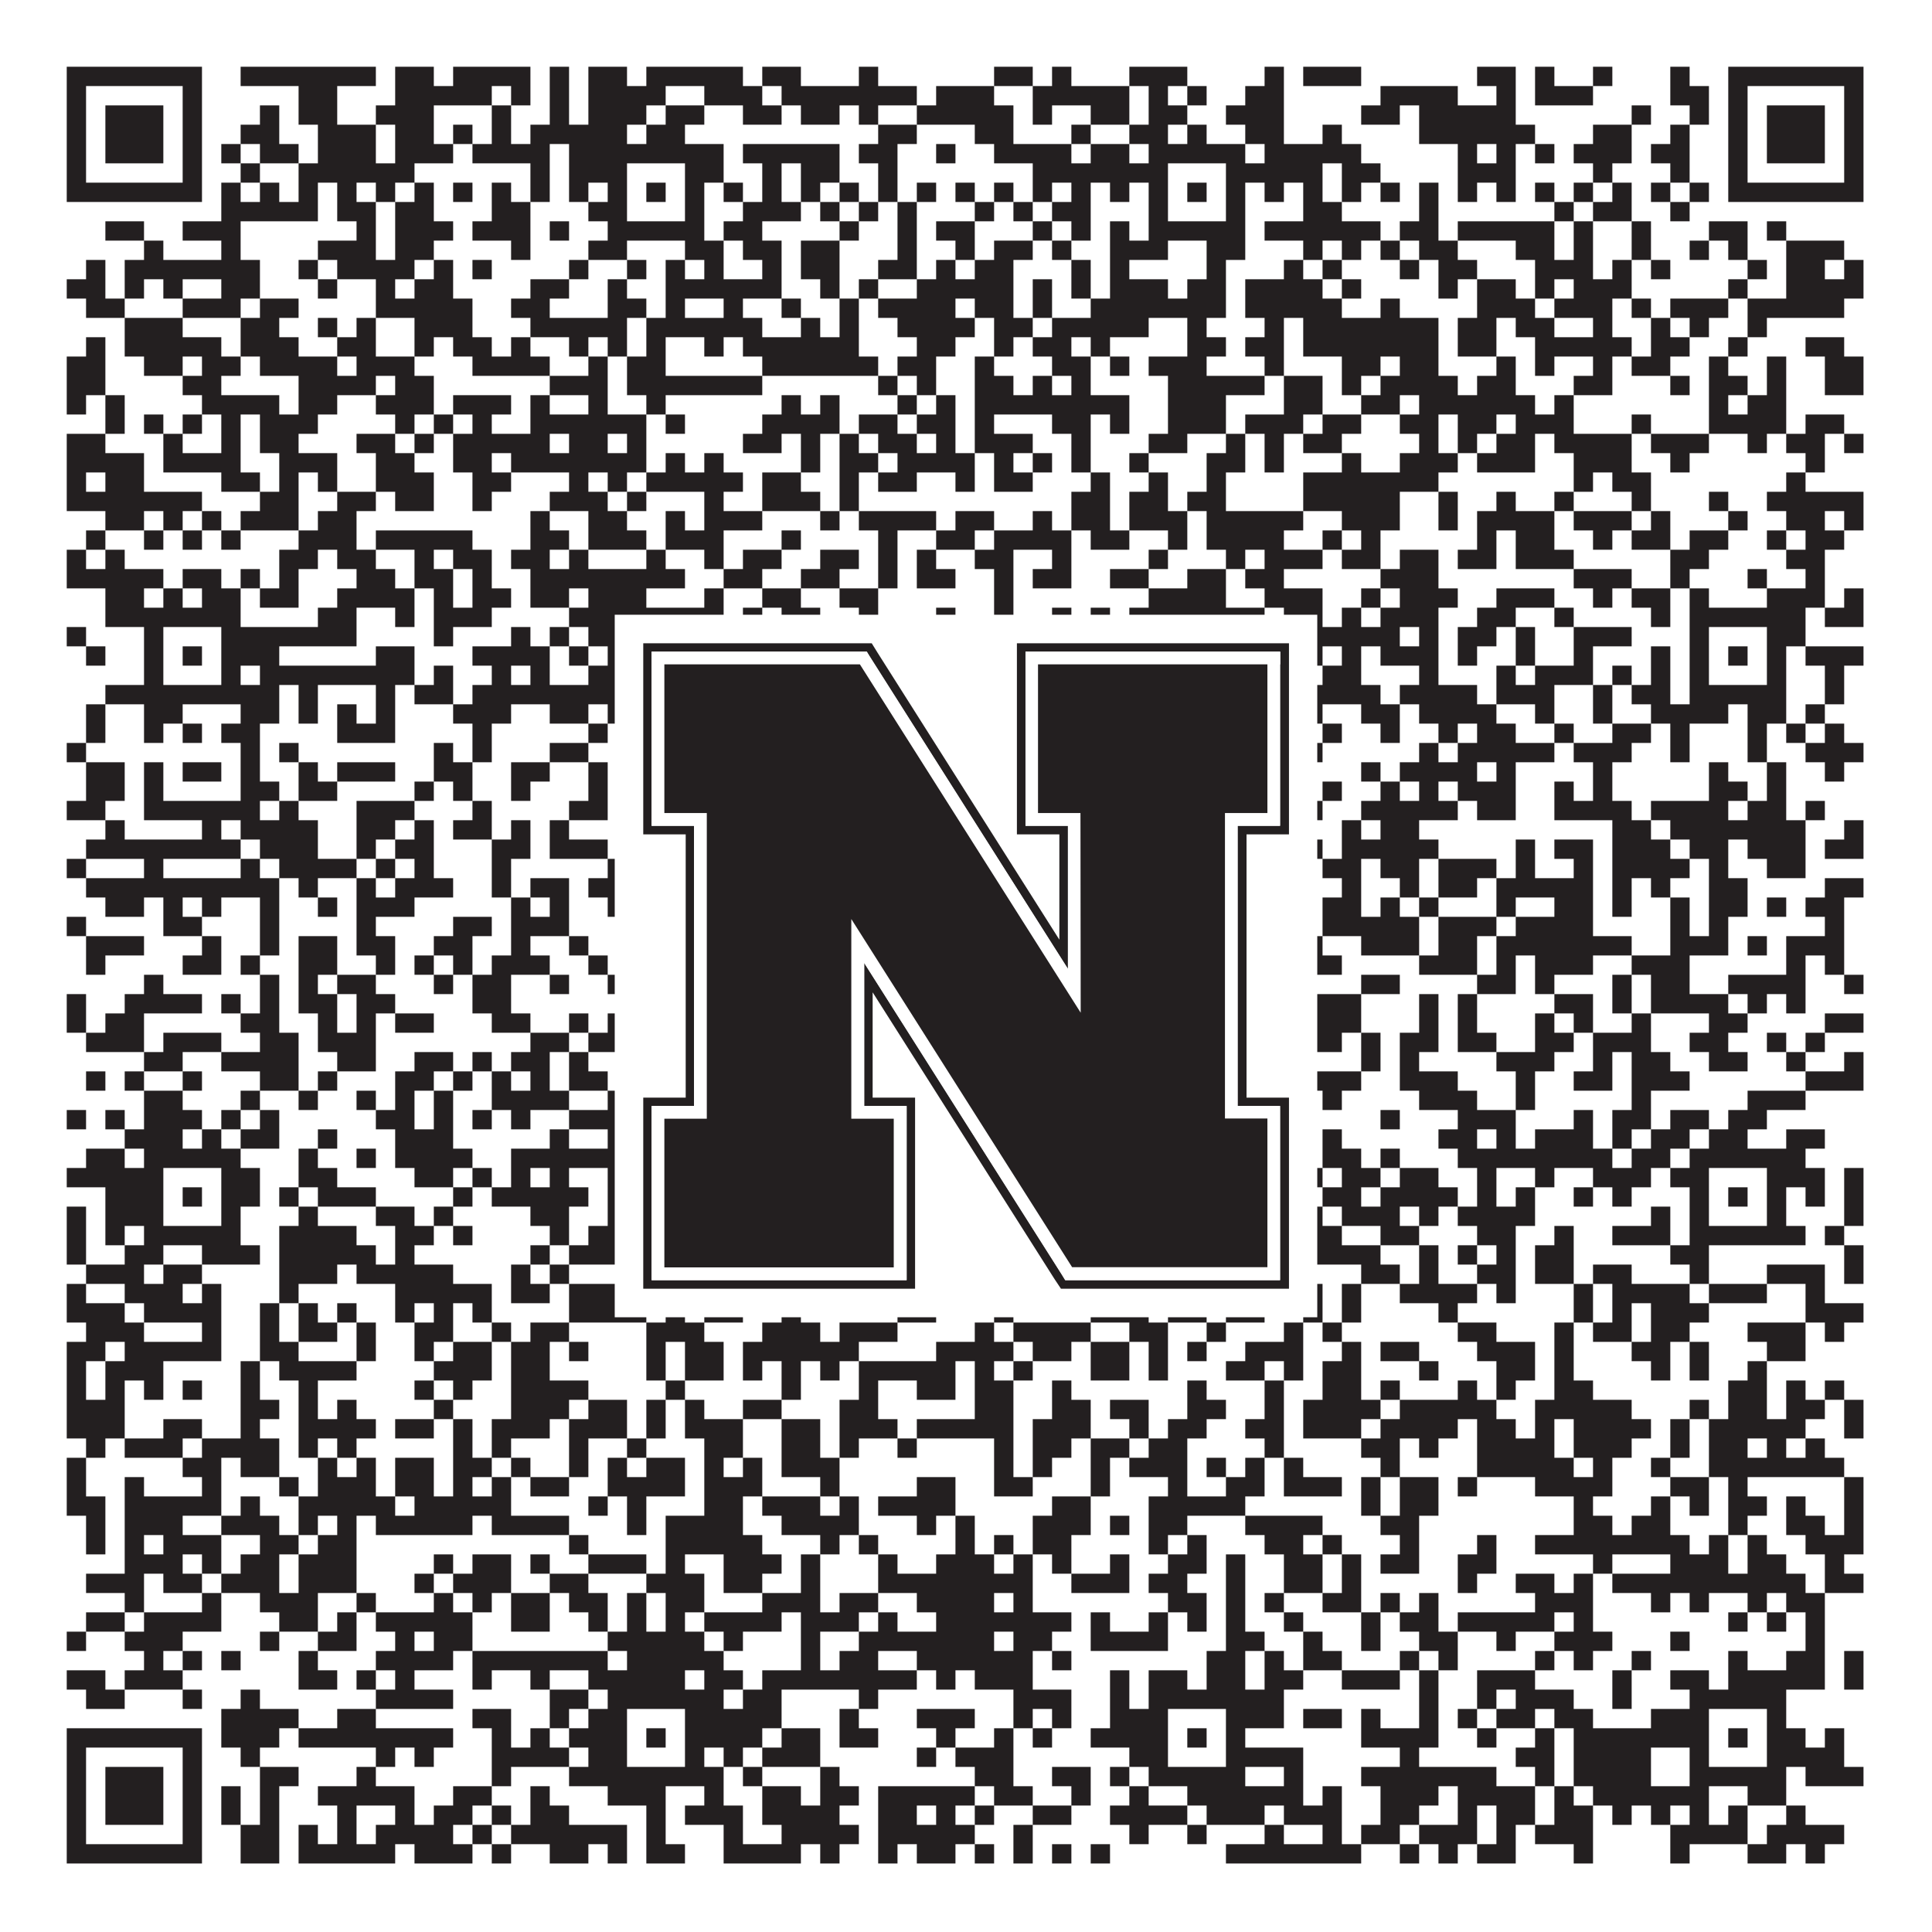 <?xml version="1.0"?>
<svg xmlns="http://www.w3.org/2000/svg" xmlns:xlink="http://www.w3.org/1999/xlink" version="1.1" width="1100px" height="1100px" viewBox="0 0 1100 1100"><rect x="0" y="0" width="1100" height="1100" fill="#ffffff" fill-opacity="1"/><path fill="#231f20" fill-opacity="1" d="M38,38L115,38L115,49L38,49ZM137,38L214,38L214,49L137,49ZM225,38L247,38L247,49L225,49ZM258,38L302,38L302,49L258,49ZM313,38L324,38L324,49L313,49ZM335,38L357,38L357,49L335,49ZM368,38L423,38L423,49L368,49ZM434,38L456,38L456,49L434,49ZM489,38L500,38L500,49L489,49ZM566,38L588,38L588,49L566,49ZM599,38L610,38L610,49L599,49ZM643,38L676,38L676,49L643,49ZM720,38L731,38L731,49L720,49ZM742,38L775,38L775,49L742,49ZM841,38L863,38L863,49L841,49ZM874,38L885,38L885,49L874,49ZM907,38L918,38L918,49L907,49ZM951,38L962,38L962,49L951,49ZM984,38L1061,38L1061,49L984,49ZM38,49L49,49L49,60L38,60ZM104,49L115,49L115,60L104,60ZM170,49L192,49L192,60L170,60ZM225,49L280,49L280,60L225,60ZM291,49L302,49L302,60L291,60ZM313,49L324,49L324,60L313,60ZM335,49L379,49L379,60L335,60ZM401,49L434,49L434,60L401,60ZM445,49L522,49L522,60L445,60ZM533,49L566,49L566,60L533,60ZM588,49L643,49L643,60L588,60ZM654,49L665,49L665,60L654,60ZM676,49L687,49L687,60L676,60ZM709,49L731,49L731,60L709,60ZM786,49L830,49L830,60L786,60ZM852,49L863,49L863,60L852,60ZM874,49L907,49L907,60L874,60ZM951,49L973,49L973,60L951,60ZM984,49L995,49L995,60L984,60ZM1050,49L1061,49L1061,60L1050,60ZM38,60L49,60L49,71L38,71ZM60,60L93,60L93,71L60,71ZM104,60L115,60L115,71L104,71ZM148,60L159,60L159,71L148,71ZM170,60L192,60L192,71L170,71ZM214,60L247,60L247,71L214,71ZM280,60L291,60L291,71L280,71ZM313,60L324,60L324,71L313,71ZM335,60L368,60L368,71L335,71ZM379,60L401,60L401,71L379,71ZM423,60L445,60L445,71L423,71ZM456,60L478,60L478,71L456,71ZM489,60L500,60L500,71L489,71ZM522,60L577,60L577,71L522,71ZM588,60L599,60L599,71L588,71ZM621,60L643,60L643,71L621,71ZM654,60L676,60L676,71L654,71ZM698,60L731,60L731,71L698,71ZM775,60L797,60L797,71L775,71ZM808,60L863,60L863,71L808,71ZM929,60L940,60L940,71L929,71ZM962,60L973,60L973,71L962,71ZM984,60L995,60L995,71L984,71ZM1006,60L1039,60L1039,71L1006,71ZM1050,60L1061,60L1061,71L1050,71ZM38,71L49,71L49,82L38,82ZM60,71L93,71L93,82L60,82ZM104,71L115,71L115,82L104,82ZM137,71L159,71L159,82L137,82ZM181,71L214,71L214,82L181,82ZM225,71L247,71L247,82L225,82ZM258,71L269,71L269,82L258,82ZM280,71L291,71L291,82L280,82ZM302,71L357,71L357,82L302,82ZM368,71L390,71L390,82L368,82ZM500,71L522,71L522,82L500,82ZM555,71L577,71L577,82L555,82ZM610,71L621,71L621,82L610,82ZM643,71L665,71L665,82L643,82ZM676,71L687,71L687,82L676,82ZM709,71L731,71L731,82L709,82ZM753,71L764,71L764,82L753,82ZM808,71L874,71L874,82L808,82ZM907,71L929,71L929,82L907,82ZM951,71L962,71L962,82L951,82ZM984,71L995,71L995,82L984,82ZM1006,71L1039,71L1039,82L1006,82ZM1050,71L1061,71L1061,82L1050,82ZM38,82L49,82L49,93L38,93ZM60,82L93,82L93,93L60,93ZM104,82L115,82L115,93L104,93ZM126,82L137,82L137,93L126,93ZM148,82L170,82L170,93L148,93ZM181,82L214,82L214,93L181,93ZM225,82L258,82L258,93L225,93ZM269,82L313,82L313,93L269,93ZM324,82L412,82L412,93L324,93ZM423,82L478,82L478,93L423,93ZM489,82L511,82L511,93L489,93ZM533,82L544,82L544,93L533,93ZM566,82L610,82L610,93L566,93ZM621,82L643,82L643,93L621,93ZM654,82L709,82L709,93L654,93ZM720,82L775,82L775,93L720,93ZM830,82L841,82L841,93L830,93ZM852,82L863,82L863,93L852,93ZM874,82L885,82L885,93L874,93ZM896,82L929,82L929,93L896,93ZM940,82L962,82L962,93L940,93ZM984,82L995,82L995,93L984,93ZM1006,82L1039,82L1039,93L1006,93ZM1050,82L1061,82L1061,93L1050,93ZM38,93L49,93L49,104L38,104ZM104,93L115,93L115,104L104,104ZM137,93L148,93L148,104L137,104ZM170,93L236,93L236,104L170,104ZM302,93L313,93L313,104L302,104ZM324,93L357,93L357,104L324,104ZM390,93L412,93L412,104L390,104ZM434,93L445,93L445,104L434,104ZM456,93L478,93L478,104L456,104ZM500,93L511,93L511,104L500,104ZM588,93L665,93L665,104L588,104ZM698,93L753,93L753,104L698,104ZM764,93L786,93L786,104L764,104ZM830,93L863,93L863,104L830,104ZM907,93L918,93L918,104L907,104ZM951,93L962,93L962,104L951,104ZM984,93L995,93L995,104L984,104ZM1050,93L1061,93L1061,104L1050,104ZM38,104L115,104L115,115L38,115ZM126,104L137,104L137,115L126,115ZM148,104L159,104L159,115L148,115ZM170,104L181,104L181,115L170,115ZM192,104L203,104L203,115L192,115ZM214,104L225,104L225,115L214,115ZM236,104L247,104L247,115L236,115ZM258,104L269,104L269,115L258,115ZM280,104L291,104L291,115L280,115ZM302,104L313,104L313,115L302,115ZM324,104L335,104L335,115L324,115ZM346,104L357,104L357,115L346,115ZM368,104L379,104L379,115L368,115ZM390,104L401,104L401,115L390,115ZM412,104L423,104L423,115L412,115ZM434,104L445,104L445,115L434,115ZM456,104L467,104L467,115L456,115ZM478,104L489,104L489,115L478,115ZM500,104L511,104L511,115L500,115ZM522,104L533,104L533,115L522,115ZM544,104L555,104L555,115L544,115ZM566,104L577,104L577,115L566,115ZM588,104L599,104L599,115L588,115ZM610,104L621,104L621,115L610,115ZM632,104L643,104L643,115L632,115ZM654,104L665,104L665,115L654,115ZM676,104L687,104L687,115L676,115ZM698,104L709,104L709,115L698,115ZM720,104L731,104L731,115L720,115ZM742,104L753,104L753,115L742,115ZM764,104L775,104L775,115L764,115ZM786,104L797,104L797,115L786,115ZM808,104L819,104L819,115L808,115ZM830,104L841,104L841,115L830,115ZM852,104L863,104L863,115L852,115ZM874,104L885,104L885,115L874,115ZM896,104L907,104L907,115L896,115ZM918,104L929,104L929,115L918,115ZM940,104L951,104L951,115L940,115ZM962,104L973,104L973,115L962,115ZM984,104L1061,104L1061,115L984,115ZM126,115L181,115L181,126L126,126ZM192,115L214,115L214,126L192,126ZM225,115L247,115L247,126L225,126ZM280,115L302,115L302,126L280,126ZM335,115L357,115L357,126L335,126ZM390,115L401,115L401,126L390,126ZM423,115L456,115L456,126L423,126ZM467,115L478,115L478,126L467,126ZM489,115L500,115L500,126L489,126ZM511,115L522,115L522,126L511,126ZM555,115L566,115L566,126L555,126ZM577,115L588,115L588,126L577,126ZM599,115L621,115L621,126L599,126ZM654,115L665,115L665,126L654,126ZM698,115L709,115L709,126L698,126ZM742,115L764,115L764,126L742,126ZM808,115L819,115L819,126L808,126ZM885,115L896,115L896,126L885,126ZM907,115L929,115L929,126L907,126ZM951,115L962,115L962,126L951,126ZM60,126L82,126L82,137L60,137ZM104,126L137,126L137,137L104,137ZM203,126L214,126L214,137L203,137ZM225,126L258,126L258,137L225,137ZM269,126L302,126L302,137L269,137ZM313,126L324,126L324,137L313,137ZM346,126L401,126L401,137L346,137ZM412,126L434,126L434,137L412,137ZM478,126L489,126L489,137L478,137ZM511,126L522,126L522,137L511,137ZM533,126L555,126L555,137L533,137ZM588,126L599,126L599,137L588,137ZM610,126L621,126L621,137L610,137ZM632,126L643,126L643,137L632,137ZM654,126L709,126L709,137L654,137ZM720,126L786,126L786,137L720,137ZM797,126L819,126L819,137L797,137ZM830,126L885,126L885,137L830,137ZM896,126L907,126L907,137L896,137ZM929,126L940,126L940,137L929,137ZM973,126L995,126L995,137L973,137ZM1006,126L1017,126L1017,137L1006,137ZM82,137L93,137L93,148L82,148ZM126,137L137,137L137,148L126,148ZM181,137L214,137L214,148L181,148ZM225,137L247,137L247,148L225,148ZM291,137L302,137L302,148L291,148ZM335,137L357,137L357,148L335,148ZM390,137L412,137L412,148L390,148ZM423,137L445,137L445,148L423,148ZM456,137L478,137L478,148L456,148ZM511,137L522,137L522,148L511,148ZM544,137L555,137L555,148L544,148ZM566,137L588,137L588,148L566,148ZM599,137L610,137L610,148L599,148ZM632,137L665,137L665,148L632,148ZM687,137L709,137L709,148L687,148ZM742,137L753,137L753,148L742,148ZM764,137L775,137L775,148L764,148ZM786,137L797,137L797,148L786,148ZM808,137L830,137L830,148L808,148ZM863,137L885,137L885,148L863,148ZM896,137L907,137L907,148L896,148ZM929,137L940,137L940,148L929,148ZM962,137L973,137L973,148L962,148ZM984,137L995,137L995,148L984,148ZM1017,137L1050,137L1050,148L1017,148ZM49,148L60,148L60,159L49,159ZM71,148L148,148L148,159L71,159ZM170,148L181,148L181,159L170,159ZM192,148L236,148L236,159L192,159ZM247,148L258,148L258,159L247,159ZM269,148L280,148L280,159L269,159ZM324,148L335,148L335,159L324,159ZM357,148L368,148L368,159L357,159ZM379,148L390,148L390,159L379,159ZM401,148L412,148L412,159L401,159ZM434,148L445,148L445,159L434,159ZM456,148L478,148L478,159L456,159ZM500,148L522,148L522,159L500,159ZM533,148L544,148L544,159L533,159ZM555,148L577,148L577,159L555,159ZM610,148L621,148L621,159L610,159ZM632,148L643,148L643,159L632,159ZM687,148L698,148L698,159L687,159ZM731,148L742,148L742,159L731,159ZM753,148L764,148L764,159L753,159ZM797,148L808,148L808,159L797,159ZM819,148L841,148L841,159L819,159ZM874,148L907,148L907,159L874,159ZM918,148L929,148L929,159L918,159ZM940,148L951,148L951,159L940,159ZM995,148L1006,148L1006,159L995,159ZM1017,148L1039,148L1039,159L1017,159ZM1050,148L1061,148L1061,159L1050,159ZM38,159L60,159L60,170L38,170ZM71,159L82,159L82,170L71,170ZM93,159L104,159L104,170L93,170ZM126,159L148,159L148,170L126,170ZM181,159L192,159L192,170L181,170ZM214,159L225,159L225,170L214,170ZM236,159L258,159L258,170L236,170ZM302,159L324,159L324,170L302,170ZM346,159L357,159L357,170L346,170ZM379,159L445,159L445,170L379,170ZM467,159L478,159L478,170L467,170ZM489,159L500,159L500,170L489,170ZM522,159L577,159L577,170L522,170ZM588,159L599,159L599,170L588,170ZM610,159L621,159L621,170L610,170ZM632,159L665,159L665,170L632,170ZM676,159L698,159L698,170L676,170ZM709,159L753,159L753,170L709,170ZM764,159L775,159L775,170L764,170ZM819,159L830,159L830,170L819,170ZM841,159L863,159L863,170L841,170ZM874,159L885,159L885,170L874,170ZM896,159L929,159L929,170L896,170ZM984,159L995,159L995,170L984,170ZM1017,159L1061,159L1061,170L1017,170ZM49,170L71,170L71,181L49,181ZM104,170L137,170L137,181L104,181ZM148,170L170,170L170,181L148,181ZM214,170L269,170L269,181L214,181ZM291,170L313,170L313,181L291,181ZM346,170L368,170L368,181L346,181ZM379,170L390,170L390,181L379,181ZM412,170L423,170L423,181L412,181ZM445,170L456,170L456,181L445,181ZM478,170L489,170L489,181L478,181ZM500,170L544,170L544,181L500,181ZM555,170L577,170L577,181L555,181ZM588,170L599,170L599,181L588,181ZM621,170L698,170L698,181L621,181ZM709,170L764,170L764,181L709,181ZM786,170L797,170L797,181L786,181ZM841,170L874,170L874,181L841,181ZM885,170L918,170L918,181L885,181ZM929,170L940,170L940,181L929,181ZM951,170L984,170L984,181L951,181ZM995,170L1050,170L1050,181L995,181ZM71,181L104,181L104,192L71,192ZM137,181L159,181L159,192L137,192ZM181,181L192,181L192,192L181,192ZM203,181L214,181L214,192L203,192ZM236,181L269,181L269,192L236,192ZM302,181L357,181L357,192L302,192ZM368,181L434,181L434,192L368,192ZM456,181L467,181L467,192L456,192ZM478,181L489,181L489,192L478,192ZM511,181L555,181L555,192L511,192ZM566,181L588,181L588,192L566,192ZM599,181L654,181L654,192L599,192ZM676,181L687,181L687,192L676,192ZM720,181L731,181L731,192L720,192ZM742,181L819,181L819,192L742,192ZM830,181L852,181L852,192L830,192ZM863,181L885,181L885,192L863,192ZM907,181L918,181L918,192L907,192ZM940,181L951,181L951,192L940,192ZM962,181L973,181L973,192L962,192ZM995,181L1006,181L1006,192L995,192ZM49,192L60,192L60,203L49,203ZM71,192L126,192L126,203L71,203ZM137,192L170,192L170,203L137,203ZM192,192L214,192L214,203L192,203ZM236,192L247,192L247,203L236,203ZM258,192L280,192L280,203L258,203ZM291,192L302,192L302,203L291,203ZM324,192L335,192L335,203L324,203ZM346,192L357,192L357,203L346,203ZM368,192L379,192L379,203L368,203ZM401,192L412,192L412,203L401,203ZM423,192L489,192L489,203L423,203ZM522,192L544,192L544,203L522,203ZM566,192L577,192L577,203L566,203ZM588,192L610,192L610,203L588,203ZM621,192L632,192L632,203L621,203ZM676,192L698,192L698,203L676,203ZM709,192L731,192L731,203L709,203ZM742,192L819,192L819,203L742,203ZM830,192L852,192L852,203L830,203ZM874,192L929,192L929,203L874,203ZM940,192L962,192L962,203L940,203ZM984,192L995,192L995,203L984,203ZM1028,192L1050,192L1050,203L1028,203ZM38,203L60,203L60,214L38,214ZM82,203L104,203L104,214L82,214ZM115,203L137,203L137,214L115,214ZM148,203L192,203L192,214L148,214ZM203,203L236,203L236,214L203,214ZM269,203L313,203L313,214L269,214ZM335,203L346,203L346,214L335,214ZM357,203L379,203L379,214L357,214ZM434,203L500,203L500,214L434,214ZM511,203L533,203L533,214L511,214ZM555,203L566,203L566,214L555,214ZM599,203L621,203L621,214L599,214ZM632,203L643,203L643,214L632,214ZM654,203L687,203L687,214L654,214ZM720,203L731,203L731,214L720,214ZM764,203L786,203L786,214L764,214ZM797,203L819,203L819,214L797,214ZM852,203L863,203L863,214L852,214ZM874,203L885,203L885,214L874,214ZM907,203L918,203L918,214L907,214ZM929,203L951,203L951,214L929,214ZM973,203L984,203L984,214L973,214ZM1006,203L1017,203L1017,214L1006,214ZM1039,203L1061,203L1061,214L1039,214ZM38,214L60,214L60,225L38,225ZM104,214L126,214L126,225L104,225ZM170,214L214,214L214,225L170,225ZM225,214L247,214L247,225L225,225ZM313,214L346,214L346,225L313,225ZM357,214L434,214L434,225L357,225ZM500,214L511,214L511,225L500,225ZM522,214L533,214L533,225L522,225ZM555,214L577,214L577,225L555,225ZM588,214L599,214L599,225L588,225ZM610,214L621,214L621,225L610,225ZM665,214L720,214L720,225L665,225ZM731,214L753,214L753,225L731,225ZM764,214L775,214L775,225L764,225ZM786,214L830,214L830,225L786,225ZM841,214L863,214L863,225L841,225ZM896,214L918,214L918,225L896,225ZM951,214L962,214L962,225L951,225ZM973,214L995,214L995,225L973,225ZM1006,214L1017,214L1017,225L1006,225ZM1039,214L1061,214L1061,225L1039,225ZM38,225L49,225L49,236L38,236ZM60,225L71,225L71,236L60,236ZM115,225L159,225L159,236L115,236ZM170,225L192,225L192,236L170,236ZM214,225L247,225L247,236L214,236ZM258,225L291,225L291,236L258,236ZM302,225L313,225L313,236L302,236ZM335,225L346,225L346,236L335,236ZM368,225L379,225L379,236L368,236ZM445,225L456,225L456,236L445,236ZM467,225L478,225L478,236L467,236ZM511,225L522,225L522,236L511,236ZM533,225L544,225L544,236L533,236ZM555,225L643,225L643,236L555,236ZM665,225L698,225L698,236L665,236ZM731,225L753,225L753,236L731,236ZM775,225L797,225L797,236L775,236ZM808,225L874,225L874,236L808,236ZM885,225L896,225L896,236L885,236ZM973,225L984,225L984,236L973,236ZM995,225L1017,225L1017,236L995,236ZM60,236L71,236L71,247L60,247ZM82,236L93,236L93,247L82,247ZM104,236L115,236L115,247L104,247ZM126,236L137,236L137,247L126,247ZM148,236L181,236L181,247L148,247ZM225,236L236,236L236,247L225,247ZM247,236L258,236L258,247L247,247ZM269,236L280,236L280,247L269,247ZM302,236L368,236L368,247L302,247ZM379,236L390,236L390,247L379,247ZM434,236L478,236L478,247L434,247ZM489,236L511,236L511,247L489,247ZM522,236L544,236L544,247L522,247ZM555,236L566,236L566,247L555,247ZM599,236L621,236L621,247L599,247ZM632,236L643,236L643,247L632,247ZM665,236L698,236L698,247L665,247ZM709,236L742,236L742,247L709,247ZM753,236L775,236L775,247L753,247ZM797,236L819,236L819,247L797,247ZM830,236L852,236L852,247L830,247ZM863,236L896,236L896,247L863,247ZM929,236L940,236L940,247L929,247ZM973,236L1017,236L1017,247L973,247ZM1028,236L1050,236L1050,247L1028,247ZM38,247L60,247L60,258L38,258ZM93,247L104,247L104,258L93,258ZM126,247L137,247L137,258L126,258ZM148,247L170,247L170,258L148,258ZM203,247L225,247L225,258L203,258ZM236,247L247,247L247,258L236,258ZM258,247L313,247L313,258L258,258ZM324,247L346,247L346,258L324,258ZM357,247L368,247L368,258L357,258ZM423,247L445,247L445,258L423,258ZM456,247L467,247L467,258L456,258ZM478,247L489,247L489,258L478,258ZM500,247L522,247L522,258L500,258ZM533,247L544,247L544,258L533,258ZM555,247L588,247L588,258L555,258ZM610,247L621,247L621,258L610,258ZM654,247L676,247L676,258L654,258ZM698,247L709,247L709,258L698,258ZM720,247L731,247L731,258L720,258ZM742,247L764,247L764,258L742,258ZM808,247L819,247L819,258L808,258ZM830,247L841,247L841,258L830,258ZM852,247L874,247L874,258L852,258ZM885,247L929,247L929,258L885,258ZM940,247L973,247L973,258L940,258ZM995,247L1006,247L1006,258L995,258ZM1017,247L1039,247L1039,258L1017,258ZM1050,247L1061,247L1061,258L1050,258ZM38,258L82,258L82,269L38,269ZM93,258L137,258L137,269L93,269ZM159,258L192,258L192,269L159,269ZM214,258L236,258L236,269L214,269ZM258,258L280,258L280,269L258,269ZM291,258L368,258L368,269L291,269ZM379,258L390,258L390,269L379,269ZM401,258L412,258L412,269L401,269ZM456,258L467,258L467,269L456,269ZM478,258L500,258L500,269L478,269ZM511,258L555,258L555,269L511,269ZM566,258L577,258L577,269L566,269ZM588,258L599,258L599,269L588,269ZM610,258L621,258L621,269L610,269ZM643,258L654,258L654,269L643,269ZM687,258L709,258L709,269L687,269ZM720,258L731,258L731,269L720,269ZM764,258L775,258L775,269L764,269ZM797,258L830,258L830,269L797,269ZM841,258L874,258L874,269L841,269ZM896,258L929,258L929,269L896,269ZM951,258L962,258L962,269L951,269ZM1028,258L1039,258L1039,269L1028,269ZM38,269L49,269L49,280L38,280ZM60,269L82,269L82,280L60,280ZM126,269L148,269L148,280L126,280ZM159,269L170,269L170,280L159,280ZM181,269L192,269L192,280L181,280ZM214,269L247,269L247,280L214,280ZM269,269L291,269L291,280L269,280ZM324,269L335,269L335,280L324,280ZM346,269L357,269L357,280L346,280ZM368,269L423,269L423,280L368,280ZM434,269L456,269L456,280L434,280ZM478,269L489,269L489,280L478,280ZM500,269L522,269L522,280L500,280ZM544,269L555,269L555,280L544,280ZM566,269L588,269L588,280L566,280ZM621,269L632,269L632,280L621,280ZM654,269L665,269L665,280L654,280ZM687,269L698,269L698,280L687,280ZM742,269L819,269L819,280L742,280ZM896,269L907,269L907,280L896,280ZM918,269L940,269L940,280L918,280ZM1017,269L1028,269L1028,280L1017,280ZM38,280L115,280L115,291L38,291ZM148,280L170,280L170,291L148,291ZM192,280L214,280L214,291L192,291ZM225,280L247,280L247,291L225,291ZM269,280L280,280L280,291L269,291ZM313,280L346,280L346,291L313,291ZM357,280L368,280L368,291L357,291ZM401,280L412,280L412,291L401,291ZM434,280L467,280L467,291L434,291ZM478,280L489,280L489,291L478,291ZM610,280L632,280L632,291L610,291ZM643,280L665,280L665,291L643,291ZM676,280L698,280L698,291L676,291ZM742,280L797,280L797,291L742,291ZM819,280L830,280L830,291L819,291ZM852,280L863,280L863,291L852,291ZM885,280L896,280L896,291L885,291ZM929,280L940,280L940,291L929,291ZM973,280L984,280L984,291L973,291ZM1006,280L1061,280L1061,291L1006,291ZM60,291L82,291L82,302L60,302ZM93,291L104,291L104,302L93,302ZM115,291L126,291L126,302L115,302ZM137,291L170,291L170,302L137,302ZM181,291L203,291L203,302L181,302ZM302,291L313,291L313,302L302,302ZM335,291L357,291L357,302L335,302ZM379,291L390,291L390,302L379,302ZM401,291L434,291L434,302L401,302ZM467,291L478,291L478,302L467,302ZM489,291L533,291L533,302L489,302ZM544,291L566,291L566,302L544,302ZM588,291L599,291L599,302L588,302ZM610,291L632,291L632,302L610,302ZM643,291L676,291L676,302L643,302ZM687,291L742,291L742,302L687,302ZM764,291L797,291L797,302L764,302ZM819,291L830,291L830,302L819,302ZM841,291L885,291L885,302L841,302ZM896,291L929,291L929,302L896,302ZM940,291L951,291L951,302L940,302ZM984,291L995,291L995,302L984,302ZM1017,291L1039,291L1039,302L1017,302ZM1050,291L1061,291L1061,302L1050,302ZM49,302L60,302L60,313L49,313ZM82,302L93,302L93,313L82,313ZM104,302L115,302L115,313L104,313ZM126,302L137,302L137,313L126,313ZM170,302L203,302L203,313L170,313ZM214,302L269,302L269,313L214,313ZM302,302L324,302L324,313L302,313ZM335,302L368,302L368,313L335,313ZM379,302L412,302L412,313L379,313ZM445,302L456,302L456,313L445,313ZM500,302L511,302L511,313L500,313ZM533,302L555,302L555,313L533,313ZM566,302L610,302L610,313L566,313ZM621,302L643,302L643,313L621,313ZM665,302L676,302L676,313L665,313ZM687,302L731,302L731,313L687,313ZM753,302L764,302L764,313L753,313ZM775,302L786,302L786,313L775,313ZM841,302L852,302L852,313L841,313ZM863,302L885,302L885,313L863,313ZM907,302L918,302L918,313L907,313ZM929,302L951,302L951,313L929,313ZM962,302L984,302L984,313L962,313ZM1006,302L1017,302L1017,313L1006,313ZM1028,302L1050,302L1050,313L1028,313ZM38,313L49,313L49,324L38,324ZM60,313L71,313L71,324L60,324ZM159,313L181,313L181,324L159,324ZM192,313L214,313L214,324L192,324ZM236,313L247,313L247,324L236,324ZM258,313L280,313L280,324L258,324ZM291,313L313,313L313,324L291,324ZM324,313L335,313L335,324L324,324ZM368,313L379,313L379,324L368,324ZM401,313L412,313L412,324L401,324ZM423,313L445,313L445,324L423,324ZM467,313L489,313L489,324L467,324ZM500,313L511,313L511,324L500,324ZM522,313L533,313L533,324L522,324ZM555,313L577,313L577,324L555,324ZM599,313L610,313L610,324L599,324ZM654,313L665,313L665,324L654,324ZM698,313L709,313L709,324L698,324ZM720,313L753,313L753,324L720,324ZM764,313L786,313L786,324L764,324ZM797,313L819,313L819,324L797,324ZM830,313L852,313L852,324L830,324ZM863,313L896,313L896,324L863,324ZM951,313L973,313L973,324L951,324ZM1017,313L1039,313L1039,324L1017,324ZM38,324L93,324L93,335L38,335ZM104,324L126,324L126,335L104,335ZM137,324L148,324L148,335L137,335ZM159,324L170,324L170,335L159,335ZM203,324L225,324L225,335L203,335ZM236,324L258,324L258,335L236,335ZM269,324L280,324L280,335L269,335ZM302,324L390,324L390,335L302,335ZM412,324L434,324L434,335L412,335ZM456,324L478,324L478,335L456,335ZM500,324L511,324L511,335L500,335ZM522,324L544,324L544,335L522,335ZM566,324L577,324L577,335L566,335ZM588,324L610,324L610,335L588,335ZM632,324L654,324L654,335L632,335ZM676,324L698,324L698,335L676,335ZM709,324L731,324L731,335L709,335ZM786,324L819,324L819,335L786,335ZM896,324L929,324L929,335L896,335ZM951,324L962,324L962,335L951,335ZM995,324L1006,324L1006,335L995,335ZM1028,324L1039,324L1039,335L1028,335ZM60,335L82,335L82,346L60,346ZM93,335L104,335L104,346L93,346ZM115,335L137,335L137,346L115,346ZM148,335L170,335L170,346L148,346ZM192,335L236,335L236,346L192,346ZM247,335L258,335L258,346L247,346ZM269,335L291,335L291,346L269,346ZM302,335L324,335L324,346L302,346ZM335,335L368,335L368,346L335,346ZM401,335L412,335L412,346L401,346ZM434,335L456,335L456,346L434,346ZM478,335L500,335L500,346L478,346ZM566,335L577,335L577,346L566,346ZM654,335L698,335L698,346L654,346ZM720,335L753,335L753,346L720,346ZM775,335L786,335L786,346L775,346ZM797,335L830,335L830,346L797,346ZM852,335L885,335L885,346L852,346ZM907,335L918,335L918,346L907,346ZM929,335L951,335L951,346L929,346ZM962,335L973,335L973,346L962,346ZM1006,335L1039,335L1039,346L1006,346ZM1050,335L1061,335L1061,346L1050,346ZM60,346L137,346L137,357L60,357ZM181,346L203,346L203,357L181,357ZM225,346L236,346L236,357L225,357ZM247,346L280,346L280,357L247,357ZM324,346L412,346L412,357L324,357ZM423,346L434,346L434,357L423,357ZM445,346L467,346L467,357L445,357ZM489,346L500,346L500,357L489,357ZM533,346L544,346L544,357L533,357ZM566,346L577,346L577,357L566,357ZM599,346L610,346L610,357L599,357ZM621,346L632,346L632,357L621,357ZM643,346L720,346L720,357L643,357ZM731,346L753,346L753,357L731,357ZM764,346L775,346L775,357L764,357ZM786,346L819,346L819,357L786,357ZM841,346L863,346L863,357L841,357ZM885,346L896,346L896,357L885,357ZM940,346L951,346L951,357L940,357ZM962,346L1028,346L1028,357L962,357ZM1039,346L1061,346L1061,357L1039,357ZM38,357L49,357L49,368L38,368ZM82,357L93,357L93,368L82,368ZM126,357L203,357L203,368L126,368ZM247,357L258,357L258,368L247,368ZM291,357L302,357L302,368L291,368ZM313,357L324,357L324,368L313,368ZM335,357L357,357L357,368L335,368ZM390,357L401,357L401,368L390,368ZM412,357L423,357L423,368L412,368ZM445,357L467,357L467,368L445,368ZM478,357L489,357L489,368L478,368ZM500,357L511,357L511,368L500,368ZM522,357L533,357L533,368L522,368ZM544,357L610,357L610,368L544,368ZM621,357L665,357L665,368L621,368ZM698,357L709,357L709,368L698,368ZM731,357L797,357L797,368L731,368ZM808,357L819,357L819,368L808,368ZM830,357L852,357L852,368L830,368ZM863,357L874,357L874,368L863,368ZM896,357L929,357L929,368L896,368ZM962,357L973,357L973,368L962,368ZM1006,357L1028,357L1028,368L1006,368ZM49,368L60,368L60,379L49,379ZM82,368L93,368L93,379L82,379ZM104,368L115,368L115,379L104,379ZM126,368L159,368L159,379L126,379ZM214,368L236,368L236,379L214,379ZM269,368L313,368L313,379L269,379ZM324,368L335,368L335,379L324,379ZM346,368L357,368L357,379L346,379ZM368,368L379,368L379,379L368,379ZM390,368L423,368L423,379L390,379ZM434,368L500,368L500,379L434,379ZM511,368L555,368L555,379L511,379ZM566,368L588,368L588,379L566,379ZM599,368L610,368L610,379L599,379ZM654,368L665,368L665,379L654,379ZM676,368L687,368L687,379L676,379ZM698,368L709,368L709,379L698,379ZM731,368L753,368L753,379L731,379ZM764,368L775,368L775,379L764,379ZM786,368L819,368L819,379L786,379ZM830,368L841,368L841,379L830,379ZM863,368L874,368L874,379L863,379ZM896,368L907,368L907,379L896,379ZM940,368L951,368L951,379L940,379ZM962,368L973,368L973,379L962,379ZM984,368L995,368L995,379L984,379ZM1006,368L1017,368L1017,379L1006,379ZM1028,368L1061,368L1061,379L1028,379ZM82,379L93,379L93,390L82,390ZM126,379L137,379L137,390L126,390ZM148,379L236,379L236,390L148,390ZM247,379L258,379L258,390L247,390ZM280,379L291,379L291,390L280,390ZM302,379L313,379L313,390L302,390ZM335,379L357,379L357,390L335,390ZM390,379L401,379L401,390L390,390ZM423,379L445,379L445,390L423,390ZM500,379L533,379L533,390L500,390ZM544,379L555,379L555,390L544,390ZM566,379L577,379L577,390L566,390ZM588,379L621,379L621,390L588,390ZM632,379L643,379L643,390L632,390ZM654,379L665,379L665,390L654,390ZM698,379L709,379L709,390L698,390ZM753,379L775,379L775,390L753,390ZM808,379L819,379L819,390L808,390ZM852,379L863,379L863,390L852,390ZM874,379L907,379L907,390L874,390ZM918,379L929,379L929,390L918,390ZM940,379L951,379L951,390L940,390ZM962,379L973,379L973,390L962,390ZM1006,379L1017,379L1017,390L1006,390ZM1039,379L1050,379L1050,390L1039,390ZM60,390L159,390L159,401L60,401ZM170,390L181,390L181,401L170,401ZM214,390L225,390L225,401L214,401ZM236,390L258,390L258,401L236,401ZM269,390L401,390L401,401L269,401ZM423,390L434,390L434,401L423,401ZM445,390L467,390L467,401L445,401ZM489,390L500,390L500,401L489,401ZM511,390L522,390L522,401L511,401ZM533,390L544,390L544,401L533,401ZM555,390L566,390L566,401L555,401ZM577,390L588,390L588,401L577,401ZM610,390L621,390L621,401L610,401ZM643,390L731,390L731,401L643,401ZM742,390L786,390L786,401L742,401ZM797,390L841,390L841,401L797,401ZM852,390L885,390L885,401L852,401ZM907,390L918,390L918,401L907,401ZM929,390L951,390L951,401L929,401ZM962,390L1017,390L1017,401L962,401ZM1039,390L1050,390L1050,401L1039,401ZM49,401L60,401L60,412L49,412ZM82,401L104,401L104,412L82,412ZM137,401L159,401L159,412L137,412ZM170,401L181,401L181,412L170,412ZM192,401L203,401L203,412L192,412ZM214,401L225,401L225,412L214,412ZM258,401L291,401L291,412L258,412ZM313,401L335,401L335,412L313,412ZM346,401L368,401L368,412L346,412ZM379,401L390,401L390,412L379,412ZM412,401L423,401L423,412L412,412ZM456,401L489,401L489,412L456,412ZM500,401L544,401L544,412L500,412ZM566,401L588,401L588,412L566,412ZM599,401L610,401L610,412L599,412ZM654,401L665,401L665,412L654,412ZM676,401L709,401L709,412L676,412ZM720,401L753,401L753,412L720,412ZM775,401L797,401L797,412L775,412ZM808,401L852,401L852,412L808,412ZM874,401L885,401L885,412L874,412ZM907,401L918,401L918,412L907,412ZM940,401L984,401L984,412L940,412ZM995,401L1017,401L1017,412L995,412ZM1028,401L1039,401L1039,412L1028,412ZM49,412L60,412L60,423L49,423ZM82,412L93,412L93,423L82,423ZM104,412L115,412L115,423L104,423ZM126,412L148,412L148,423L126,423ZM192,412L225,412L225,423L192,423ZM269,412L280,412L280,423L269,423ZM335,412L346,412L346,423L335,423ZM368,412L379,412L379,423L368,423ZM390,412L401,412L401,423L390,423ZM445,412L467,412L467,423L445,423ZM478,412L500,412L500,423L478,423ZM544,412L566,412L566,423L544,423ZM599,412L610,412L610,423L599,423ZM621,412L643,412L643,423L621,423ZM654,412L665,412L665,423L654,423ZM676,412L687,412L687,423L676,423ZM753,412L764,412L764,423L753,423ZM786,412L797,412L797,423L786,423ZM819,412L830,412L830,423L819,423ZM841,412L863,412L863,423L841,423ZM885,412L896,412L896,423L885,423ZM918,412L940,412L940,423L918,423ZM951,412L962,412L962,423L951,423ZM995,412L1006,412L1006,423L995,423ZM1017,412L1028,412L1028,423L1017,423ZM1039,412L1050,412L1050,423L1039,423ZM38,423L49,423L49,434L38,434ZM137,423L148,423L148,434L137,434ZM159,423L170,423L170,434L159,434ZM247,423L258,423L258,434L247,434ZM269,423L280,423L280,434L269,434ZM313,423L335,423L335,434L313,434ZM379,423L401,423L401,434L379,434ZM412,423L423,423L423,434L412,434ZM434,423L478,423L478,434L434,434ZM511,423L533,423L533,434L511,434ZM544,423L577,423L577,434L544,434ZM588,423L632,423L632,434L588,434ZM643,423L654,423L654,434L643,434ZM698,423L720,423L720,434L698,434ZM731,423L753,423L753,434L731,434ZM808,423L819,423L819,434L808,434ZM830,423L885,423L885,434L830,434ZM896,423L929,423L929,434L896,434ZM951,423L962,423L962,434L951,434ZM995,423L1006,423L1006,434L995,434ZM1028,423L1061,423L1061,434L1028,434ZM49,434L71,434L71,445L49,445ZM82,434L93,434L93,445L82,445ZM104,434L126,434L126,445L104,445ZM137,434L148,434L148,445L137,445ZM170,434L181,434L181,445L170,445ZM192,434L225,434L225,445L192,445ZM247,434L269,434L269,445L247,445ZM291,434L313,434L313,445L291,445ZM335,434L346,434L346,445L335,445ZM357,434L401,434L401,445L357,445ZM434,434L456,434L456,445L434,445ZM489,434L511,434L511,445L489,445ZM522,434L566,434L566,445L522,445ZM588,434L610,434L610,445L588,445ZM621,434L632,434L632,445L621,445ZM643,434L654,434L654,445L643,445ZM665,434L731,434L731,445L665,445ZM775,434L786,434L786,445L775,445ZM797,434L841,434L841,445L797,445ZM852,434L863,434L863,445L852,445ZM907,434L918,434L918,445L907,445ZM973,434L984,434L984,445L973,445ZM1006,434L1017,434L1017,445L1006,445ZM1039,434L1050,434L1050,445L1039,445ZM49,445L71,445L71,456L49,456ZM82,445L93,445L93,456L82,456ZM137,445L159,445L159,456L137,456ZM170,445L192,445L192,456L170,456ZM236,445L247,445L247,456L236,456ZM258,445L269,445L269,456L258,456ZM291,445L302,445L302,456L291,456ZM335,445L346,445L346,456L335,456ZM357,445L379,445L379,456L357,456ZM401,445L412,445L412,456L401,456ZM445,445L489,445L489,456L445,456ZM500,445L511,445L511,456L500,456ZM522,445L533,445L533,456L522,456ZM555,445L599,445L599,456L555,456ZM610,445L632,445L632,456L610,456ZM643,445L654,445L654,456L643,456ZM687,445L698,445L698,456L687,456ZM753,445L764,445L764,456L753,456ZM786,445L797,445L797,456L786,456ZM808,445L819,445L819,456L808,456ZM830,445L863,445L863,456L830,456ZM885,445L896,445L896,456L885,456ZM907,445L918,445L918,456L907,456ZM973,445L995,445L995,456L973,456ZM1006,445L1017,445L1017,456L1006,456ZM38,456L60,456L60,467L38,467ZM82,456L148,456L148,467L82,467ZM159,456L170,456L170,467L159,467ZM203,456L236,456L236,467L203,467ZM269,456L280,456L280,467L269,467ZM324,456L346,456L346,467L324,467ZM379,456L423,456L423,467L379,467ZM445,456L456,456L456,467L445,467ZM467,456L500,456L500,467L467,467ZM511,456L544,456L544,467L511,467ZM555,456L566,456L566,467L555,467ZM599,456L632,456L632,467L599,467ZM643,456L654,456L654,467L643,467ZM665,456L676,456L676,467L665,467ZM709,456L720,456L720,467L709,467ZM742,456L753,456L753,467L742,467ZM775,456L830,456L830,467L775,467ZM841,456L863,456L863,467L841,467ZM885,456L929,456L929,467L885,467ZM940,456L984,456L984,467L940,467ZM995,456L1017,456L1017,467L995,467ZM1028,456L1039,456L1039,467L1028,467ZM60,467L71,467L71,478L60,478ZM115,467L126,467L126,478L115,478ZM137,467L181,467L181,478L137,478ZM203,467L225,467L225,478L203,478ZM236,467L247,467L247,478L236,478ZM258,467L280,467L280,478L258,478ZM291,467L302,467L302,478L291,478ZM313,467L324,467L324,478L313,478ZM357,467L368,467L368,478L357,478ZM379,467L401,467L401,478L379,478ZM412,467L434,467L434,478L412,478ZM456,467L478,467L478,478L456,478ZM500,467L511,467L511,478L500,478ZM555,467L610,467L610,478L555,478ZM676,467L698,467L698,478L676,478ZM764,467L775,467L775,478L764,478ZM786,467L808,467L808,478L786,478ZM918,467L940,467L940,478L918,478ZM951,467L1028,467L1028,478L951,478ZM1050,467L1061,467L1061,478L1050,478ZM49,478L137,478L137,489L49,489ZM148,478L181,478L181,489L148,489ZM203,478L214,478L214,489L203,489ZM225,478L247,478L247,489L225,489ZM280,478L302,478L302,489L280,489ZM313,478L346,478L346,489L313,489ZM357,478L368,478L368,489L357,489ZM390,478L401,478L401,489L390,489ZM412,478L423,478L423,489L412,489ZM445,478L478,478L478,489L445,489ZM522,478L544,478L544,489L522,489ZM555,478L566,478L566,489L555,489ZM654,478L665,478L665,489L654,489ZM687,478L698,478L698,489L687,489ZM709,478L720,478L720,489L709,489ZM742,478L753,478L753,489L742,489ZM764,478L819,478L819,489L764,489ZM863,478L874,478L874,489L863,489ZM885,478L907,478L907,489L885,489ZM918,478L951,478L951,489L918,489ZM962,478L984,478L984,489L962,489ZM995,478L1028,478L1028,489L995,489ZM1039,478L1061,478L1061,489L1039,489ZM38,489L49,489L49,500L38,500ZM82,489L93,489L93,500L82,500ZM137,489L148,489L148,500L137,500ZM159,489L203,489L203,500L159,500ZM214,489L225,489L225,500L214,500ZM236,489L247,489L247,500L236,500ZM280,489L291,489L291,500L280,500ZM346,489L357,489L357,500L346,500ZM368,489L390,489L390,500L368,500ZM412,489L423,489L423,500L412,500ZM434,489L478,489L478,500L434,500ZM511,489L522,489L522,500L511,500ZM544,489L555,489L555,500L544,500ZM588,489L610,489L610,500L588,500ZM632,489L654,489L654,500L632,500ZM665,489L687,489L687,500L665,500ZM698,489L742,489L742,500L698,500ZM753,489L775,489L775,500L753,500ZM786,489L808,489L808,500L786,500ZM819,489L852,489L852,500L819,500ZM863,489L874,489L874,500L863,500ZM896,489L907,489L907,500L896,500ZM918,489L962,489L962,500L918,500ZM973,489L984,489L984,500L973,500ZM1006,489L1028,489L1028,500L1006,500ZM49,500L159,500L159,511L49,511ZM170,500L181,500L181,511L170,511ZM203,500L214,500L214,511L203,511ZM225,500L258,500L258,511L225,511ZM280,500L291,500L291,511L280,511ZM302,500L324,500L324,511L302,511ZM335,500L357,500L357,511L335,511ZM390,500L401,500L401,511L390,511ZM412,500L445,500L445,511L412,511ZM456,500L467,500L467,511L456,511ZM478,500L500,500L500,511L478,511ZM577,500L588,500L588,511L577,511ZM610,500L632,500L632,511L610,511ZM654,500L665,500L665,511L654,511ZM709,500L720,500L720,511L709,511ZM731,500L742,500L742,511L731,511ZM764,500L775,500L775,511L764,511ZM797,500L808,500L808,511L797,511ZM819,500L841,500L841,511L819,511ZM852,500L907,500L907,511L852,511ZM918,500L929,500L929,511L918,511ZM940,500L951,500L951,511L940,511ZM973,500L995,500L995,511L973,511ZM1039,500L1061,500L1061,511L1039,511ZM60,511L82,511L82,522L60,522ZM93,511L104,511L104,522L93,522ZM115,511L126,511L126,522L115,522ZM148,511L159,511L159,522L148,522ZM181,511L192,511L192,522L181,522ZM203,511L236,511L236,522L203,522ZM291,511L302,511L302,522L291,522ZM313,511L324,511L324,522L313,522ZM346,511L357,511L357,522L346,522ZM368,511L390,511L390,522L368,522ZM401,511L445,511L445,522L401,522ZM489,511L511,511L511,522L489,522ZM544,511L588,511L588,522L544,522ZM599,511L643,511L643,522L599,522ZM654,511L665,511L665,522L654,522ZM687,511L698,511L698,522L687,522ZM720,511L731,511L731,522L720,522ZM753,511L775,511L775,522L753,522ZM786,511L797,511L797,522L786,522ZM808,511L819,511L819,522L808,522ZM852,511L863,511L863,522L852,522ZM885,511L907,511L907,522L885,522ZM918,511L929,511L929,522L918,522ZM951,511L962,511L962,522L951,522ZM973,511L995,511L995,522L973,522ZM1006,511L1017,511L1017,522L1006,522ZM1028,511L1050,511L1050,522L1028,522ZM38,522L49,522L49,533L38,533ZM93,522L115,522L115,533L93,533ZM148,522L159,522L159,533L148,533ZM203,522L214,522L214,533L203,533ZM258,522L280,522L280,533L258,533ZM291,522L324,522L324,533L291,533ZM401,522L412,522L412,533L401,533ZM434,522L456,522L456,533L434,533ZM489,522L500,522L500,533L489,533ZM533,522L544,522L544,533L533,533ZM566,522L577,522L577,533L566,533ZM599,522L621,522L621,533L599,533ZM643,522L676,522L676,533L643,533ZM720,522L731,522L731,533L720,533ZM753,522L808,522L808,533L753,533ZM819,522L852,522L852,533L819,533ZM863,522L907,522L907,533L863,533ZM951,522L962,522L962,533L951,533ZM973,522L984,522L984,533L973,533ZM1039,522L1050,522L1050,533L1039,533ZM49,533L82,533L82,544L49,544ZM115,533L126,533L126,544L115,544ZM148,533L159,533L159,544L148,544ZM170,533L192,533L192,544L170,544ZM203,533L225,533L225,544L203,544ZM247,533L269,533L269,544L247,544ZM291,533L302,533L302,544L291,544ZM324,533L335,533L335,544L324,544ZM357,533L379,533L379,544L357,544ZM401,533L434,533L434,544L401,544ZM467,533L511,533L511,544L467,544ZM533,533L555,533L555,544L533,544ZM566,533L577,533L577,544L566,544ZM588,533L599,533L599,544L588,544ZM610,533L632,533L632,544L610,544ZM643,533L665,533L665,544L643,544ZM698,533L709,533L709,544L698,544ZM742,533L753,533L753,544L742,544ZM775,533L808,533L808,544L775,544ZM819,533L841,533L841,544L819,544ZM852,533L929,533L929,544L852,544ZM951,533L984,533L984,544L951,544ZM995,533L1006,533L1006,544L995,544ZM1017,533L1050,533L1050,544L1017,544ZM49,544L60,544L60,555L49,555ZM104,544L126,544L126,555L104,555ZM137,544L148,544L148,555L137,555ZM170,544L192,544L192,555L170,555ZM214,544L225,544L225,555L214,555ZM236,544L247,544L247,555L236,555ZM258,544L269,544L269,555L258,555ZM280,544L313,544L313,555L280,555ZM335,544L346,544L346,555L335,555ZM379,544L412,544L412,555L379,555ZM423,544L434,544L434,555L423,555ZM478,544L489,544L489,555L478,555ZM511,544L544,544L544,555L511,555ZM577,544L599,544L599,555L577,555ZM610,544L621,544L621,555L610,555ZM632,544L643,544L643,555L632,555ZM676,544L709,544L709,555L676,555ZM742,544L764,544L764,555L742,555ZM808,544L841,544L841,555L808,555ZM852,544L863,544L863,555L852,555ZM874,544L907,544L907,555L874,555ZM929,544L962,544L962,555L929,555ZM1017,544L1028,544L1028,555L1017,555ZM1039,544L1050,544L1050,555L1039,555ZM82,555L93,555L93,566L82,566ZM148,555L159,555L159,566L148,566ZM170,555L181,555L181,566L170,566ZM192,555L214,555L214,566L192,566ZM247,555L258,555L258,566L247,566ZM269,555L291,555L291,566L269,566ZM313,555L324,555L324,566L313,566ZM346,555L368,555L368,566L346,566ZM412,555L423,555L423,566L412,566ZM434,555L478,555L478,566L434,566ZM555,555L566,555L566,566L555,566ZM588,555L610,555L610,566L588,566ZM632,555L643,555L643,566L632,566ZM676,555L687,555L687,566L676,566ZM698,555L731,555L731,566L698,566ZM775,555L797,555L797,566L775,566ZM841,555L863,555L863,566L841,566ZM874,555L885,555L885,566L874,566ZM918,555L929,555L929,566L918,566ZM940,555L962,555L962,566L940,566ZM984,555L1028,555L1028,566L984,566ZM1050,555L1061,555L1061,566L1050,566ZM38,566L49,566L49,577L38,577ZM71,566L115,566L115,577L71,577ZM126,566L137,566L137,577L126,577ZM148,566L159,566L159,577L148,577ZM170,566L192,566L192,577L170,577ZM203,566L225,566L225,577L203,577ZM269,566L291,566L291,577L269,577ZM357,566L379,566L379,577L357,577ZM390,566L412,566L412,577L390,577ZM423,566L434,566L434,577L423,577ZM456,566L467,566L467,577L456,577ZM489,566L522,566L522,577L489,577ZM555,566L621,566L621,577L555,577ZM632,566L654,566L654,577L632,577ZM665,566L687,566L687,577L665,577ZM698,566L775,566L775,577L698,577ZM808,566L819,566L819,577L808,577ZM830,566L841,566L841,577L830,577ZM885,566L907,566L907,577L885,577ZM918,566L929,566L929,577L918,577ZM940,566L984,566L984,577L940,577ZM995,566L1006,566L1006,577L995,577ZM1017,566L1028,566L1028,577L1017,577ZM38,577L49,577L49,588L38,588ZM60,577L82,577L82,588L60,588ZM137,577L159,577L159,588L137,588ZM181,577L192,577L192,588L181,588ZM203,577L214,577L214,588L203,588ZM225,577L247,577L247,588L225,588ZM280,577L302,577L302,588L280,588ZM324,577L335,577L335,588L324,588ZM346,577L368,577L368,588L346,588ZM379,577L390,577L390,588L379,588ZM401,577L423,577L423,588L401,588ZM434,577L445,577L445,588L434,588ZM511,577L544,577L544,588L511,588ZM555,577L599,577L599,588L555,588ZM610,577L621,577L621,588L610,588ZM654,577L665,577L665,588L654,588ZM676,577L709,577L709,588L676,588ZM731,577L775,577L775,588L731,588ZM808,577L819,577L819,588L808,588ZM830,577L841,577L841,588L830,588ZM874,577L885,577L885,588L874,588ZM896,577L907,577L907,588L896,588ZM929,577L940,577L940,588L929,588ZM973,577L995,577L995,588L973,588ZM1039,577L1061,577L1061,588L1039,588ZM49,588L82,588L82,599L49,599ZM93,588L126,588L126,599L93,599ZM148,588L170,588L170,599L148,599ZM181,588L214,588L214,599L181,599ZM302,588L324,588L324,599L302,599ZM335,588L357,588L357,599L335,599ZM368,588L390,588L390,599L368,599ZM434,588L445,588L445,599L434,599ZM456,588L467,588L467,599L456,599ZM478,588L500,588L500,599L478,599ZM511,588L522,588L522,599L511,599ZM555,588L566,588L566,599L555,599ZM577,588L588,588L588,599L577,599ZM610,588L632,588L632,599L610,599ZM643,588L654,588L654,599L643,599ZM665,588L676,588L676,599L665,599ZM687,588L731,588L731,599L687,599ZM742,588L764,588L764,599L742,599ZM775,588L786,588L786,599L775,599ZM797,588L819,588L819,599L797,599ZM830,588L852,588L852,599L830,599ZM874,588L896,588L896,599L874,599ZM907,588L940,588L940,599L907,599ZM962,588L984,588L984,599L962,599ZM1006,588L1017,588L1017,599L1006,599ZM1028,588L1039,588L1039,599L1028,599ZM82,599L104,599L104,610L82,610ZM126,599L170,599L170,610L126,610ZM192,599L214,599L214,610L192,610ZM236,599L258,599L258,610L236,610ZM269,599L280,599L280,610L269,610ZM291,599L313,599L313,610L291,610ZM324,599L335,599L335,610L324,610ZM357,599L368,599L368,610L357,610ZM379,599L390,599L390,610L379,610ZM423,599L434,599L434,610L423,610ZM456,599L467,599L467,610L456,610ZM500,599L511,599L511,610L500,610ZM522,599L533,599L533,610L522,610ZM544,599L555,599L555,610L544,610ZM577,599L588,599L588,610L577,610ZM599,599L610,599L610,610L599,610ZM621,599L632,599L632,610L621,610ZM698,599L709,599L709,610L698,610ZM775,599L786,599L786,610L775,610ZM797,599L808,599L808,610L797,610ZM852,599L885,599L885,610L852,610ZM907,599L918,599L918,610L907,610ZM929,599L951,599L951,610L929,610ZM973,599L995,599L995,610L973,610ZM1017,599L1028,599L1028,610L1017,610ZM1050,599L1061,599L1061,610L1050,610ZM49,610L60,610L60,621L49,621ZM71,610L82,610L82,621L71,621ZM104,610L115,610L115,621L104,621ZM148,610L170,610L170,621L148,621ZM181,610L192,610L192,621L181,621ZM225,610L247,610L247,621L225,621ZM258,610L269,610L269,621L258,621ZM280,610L291,610L291,621L280,621ZM302,610L313,610L313,621L302,621ZM324,610L346,610L346,621L324,621ZM368,610L401,610L401,621L368,621ZM423,610L434,610L434,621L423,621ZM456,610L478,610L478,621L456,621ZM544,610L555,610L555,621L544,621ZM577,610L610,610L610,621L577,621ZM621,610L632,610L632,621L621,621ZM643,610L654,610L654,621L643,621ZM742,610L775,610L775,621L742,621ZM797,610L830,610L830,621L797,621ZM863,610L874,610L874,621L863,621ZM896,610L918,610L918,621L896,621ZM929,610L962,610L962,621L929,621ZM1028,610L1061,610L1061,621L1028,621ZM82,621L104,621L104,632L82,632ZM137,621L148,621L148,632L137,632ZM170,621L181,621L181,632L170,632ZM203,621L214,621L214,632L203,632ZM225,621L236,621L236,632L225,632ZM247,621L258,621L258,632L247,632ZM280,621L324,621L324,632L280,632ZM346,621L379,621L379,632L346,632ZM412,621L423,621L423,632L412,632ZM434,621L478,621L478,632L434,632ZM511,621L533,621L533,632L511,632ZM544,621L555,621L555,632L544,632ZM577,621L588,621L588,632L577,632ZM599,621L610,621L610,632L599,632ZM621,621L687,621L687,632L621,632ZM709,621L720,621L720,632L709,632ZM731,621L742,621L742,632L731,632ZM753,621L764,621L764,632L753,632ZM808,621L841,621L841,632L808,632ZM863,621L874,621L874,632L863,632ZM929,621L940,621L940,632L929,632ZM995,621L1028,621L1028,632L995,632ZM38,632L49,632L49,643L38,643ZM60,632L71,632L71,643L60,643ZM82,632L115,632L115,643L82,643ZM126,632L137,632L137,643L126,643ZM148,632L159,632L159,643L148,643ZM214,632L236,632L236,643L214,643ZM247,632L258,632L258,643L247,643ZM269,632L280,632L280,643L269,643ZM291,632L302,632L302,643L291,643ZM324,632L357,632L357,643L324,643ZM412,632L434,632L434,643L412,643ZM445,632L456,632L456,643L445,643ZM489,632L500,632L500,643L489,643ZM511,632L522,632L522,643L511,643ZM533,632L555,632L555,643L533,643ZM599,632L610,632L610,643L599,643ZM643,632L665,632L665,643L643,643ZM676,632L687,632L687,643L676,643ZM720,632L742,632L742,643L720,643ZM786,632L797,632L797,643L786,643ZM830,632L863,632L863,643L830,643ZM896,632L907,632L907,643L896,643ZM918,632L940,632L940,643L918,643ZM951,632L973,632L973,643L951,643ZM984,632L1006,632L1006,643L984,643ZM71,643L104,643L104,654L71,654ZM115,643L126,643L126,654L115,654ZM137,643L159,643L159,654L137,654ZM181,643L192,643L192,654L181,654ZM225,643L258,643L258,654L225,654ZM313,643L324,643L324,654L313,654ZM346,643L357,643L357,654L346,654ZM379,643L390,643L390,654L379,654ZM401,643L456,643L456,654L401,654ZM478,643L489,643L489,654L478,654ZM500,643L522,643L522,654L500,654ZM544,643L599,643L599,654L544,654ZM610,643L621,643L621,654L610,654ZM632,643L654,643L654,654L632,654ZM676,643L709,643L709,654L676,654ZM720,643L731,643L731,654L720,654ZM753,643L764,643L764,654L753,654ZM819,643L841,643L841,654L819,654ZM852,643L863,643L863,654L852,654ZM874,643L907,643L907,654L874,654ZM918,643L929,643L929,654L918,654ZM940,643L962,643L962,654L940,654ZM973,643L995,643L995,654L973,654ZM1017,643L1039,643L1039,654L1017,654ZM49,654L71,654L71,665L49,665ZM82,654L137,654L137,665L82,665ZM170,654L181,654L181,665L170,665ZM203,654L214,654L214,665L203,665ZM225,654L269,654L269,665L225,665ZM291,654L412,654L412,665L291,665ZM445,654L456,654L456,665L445,665ZM478,654L511,654L511,665L478,665ZM522,654L555,654L555,665L522,665ZM566,654L588,654L588,665L566,665ZM610,654L632,654L632,665L610,665ZM643,654L720,654L720,665L643,665ZM753,654L775,654L775,665L753,665ZM786,654L797,654L797,665L786,665ZM830,654L918,654L918,665L830,665ZM929,654L951,654L951,665L929,665ZM962,654L1028,654L1028,665L962,665ZM38,665L93,665L93,676L38,676ZM126,665L148,665L148,676L126,676ZM170,665L192,665L192,676L170,676ZM236,665L258,665L258,676L236,676ZM269,665L280,665L280,676L269,676ZM291,665L302,665L302,676L291,676ZM313,665L324,665L324,676L313,676ZM346,665L357,665L357,676L346,676ZM390,665L412,665L412,676L390,676ZM423,665L434,665L434,676L423,676ZM467,665L478,665L478,676L467,676ZM489,665L511,665L511,676L489,676ZM522,665L533,665L533,676L522,676ZM555,665L566,665L566,676L555,676ZM610,665L632,665L632,676L610,676ZM654,665L665,665L665,676L654,676ZM698,665L709,665L709,676L698,676ZM720,665L731,665L731,676L720,676ZM742,665L753,665L753,676L742,676ZM764,665L786,665L786,676L764,676ZM797,665L819,665L819,676L797,676ZM841,665L852,665L852,676L841,676ZM874,665L885,665L885,676L874,676ZM907,665L940,665L940,676L907,676ZM951,665L973,665L973,676L951,676ZM1006,665L1039,665L1039,676L1006,676ZM1050,665L1061,665L1061,676L1050,676ZM60,676L93,676L93,687L60,687ZM104,676L115,676L115,687L104,687ZM126,676L148,676L148,687L126,687ZM159,676L170,676L170,687L159,687ZM181,676L214,676L214,687L181,687ZM258,676L269,676L269,687L258,687ZM280,676L335,676L335,687L280,687ZM346,676L357,676L357,687L346,687ZM368,676L379,676L379,687L368,687ZM390,676L412,676L412,687L390,687ZM423,676L434,676L434,687L423,687ZM445,676L533,676L533,687L445,687ZM588,676L621,676L621,687L588,687ZM632,676L643,676L643,687L632,687ZM654,676L665,676L665,687L654,687ZM676,676L687,676L687,687L676,687ZM698,676L709,676L709,687L698,687ZM720,676L731,676L731,687L720,687ZM753,676L775,676L775,687L753,687ZM786,676L830,676L830,687L786,687ZM841,676L852,676L852,687L841,687ZM863,676L874,676L874,687L863,687ZM896,676L907,676L907,687L896,687ZM918,676L929,676L929,687L918,687ZM962,676L973,676L973,687L962,687ZM984,676L995,676L995,687L984,687ZM1006,676L1017,676L1017,687L1006,687ZM1028,676L1039,676L1039,687L1028,687ZM1050,676L1061,676L1061,687L1050,687ZM38,687L49,687L49,698L38,698ZM60,687L93,687L93,698L60,698ZM126,687L137,687L137,698L126,698ZM170,687L181,687L181,698L170,698ZM214,687L236,687L236,698L214,698ZM247,687L258,687L258,698L247,698ZM302,687L324,687L324,698L302,698ZM346,687L357,687L357,698L346,698ZM390,687L401,687L401,698L390,698ZM423,687L434,687L434,698L423,698ZM478,687L489,687L489,698L478,698ZM500,687L511,687L511,698L500,698ZM533,687L544,687L544,698L533,698ZM555,687L566,687L566,698L555,698ZM577,687L599,687L599,698L577,698ZM621,687L632,687L632,698L621,698ZM643,687L665,687L665,698L643,698ZM698,687L731,687L731,698L698,698ZM742,687L753,687L753,698L742,698ZM764,687L797,687L797,698L764,698ZM808,687L819,687L819,698L808,698ZM830,687L874,687L874,698L830,698ZM940,687L951,687L951,698L940,698ZM962,687L973,687L973,698L962,698ZM1006,687L1017,687L1017,698L1006,698ZM1050,687L1061,687L1061,698L1050,698ZM38,698L49,698L49,709L38,709ZM60,698L71,698L71,709L60,709ZM82,698L137,698L137,709L82,709ZM159,698L203,698L203,709L159,709ZM225,698L247,698L247,709L225,709ZM258,698L269,698L269,709L258,709ZM313,698L324,698L324,709L313,709ZM335,698L434,698L434,709L335,709ZM445,698L456,698L456,709L445,709ZM467,698L489,698L489,709L467,709ZM500,698L522,698L522,709L500,709ZM533,698L555,698L555,709L533,709ZM566,698L621,698L621,709L566,709ZM632,698L709,698L709,709L632,709ZM731,698L764,698L764,709L731,709ZM786,698L808,698L808,709L786,709ZM841,698L863,698L863,709L841,709ZM885,698L896,698L896,709L885,709ZM918,698L951,698L951,709L918,709ZM962,698L1028,698L1028,709L962,709ZM1039,698L1050,698L1050,709L1039,709ZM38,709L49,709L49,720L38,720ZM71,709L93,709L93,720L71,720ZM115,709L148,709L148,720L115,720ZM159,709L214,709L214,720L159,720ZM225,709L236,709L236,720L225,720ZM302,709L313,709L313,720L302,720ZM324,709L368,709L368,720L324,720ZM379,709L390,709L390,720L379,720ZM401,709L412,709L412,720L401,720ZM423,709L434,709L434,720L423,720ZM467,709L478,709L478,720L467,720ZM489,709L500,709L500,720L489,720ZM511,709L544,709L544,720L511,720ZM577,709L599,709L599,720L577,720ZM621,709L632,709L632,720L621,720ZM643,709L676,709L676,720L643,720ZM698,709L709,709L709,720L698,720ZM731,709L786,709L786,720L731,720ZM808,709L819,709L819,720L808,720ZM830,709L841,709L841,720L830,720ZM852,709L863,709L863,720L852,720ZM874,709L896,709L896,720L874,720ZM951,709L973,709L973,720L951,720ZM1050,709L1061,709L1061,720L1050,720ZM49,720L82,720L82,731L49,731ZM93,720L115,720L115,731L93,731ZM159,720L192,720L192,731L159,731ZM203,720L258,720L258,731L203,731ZM291,720L302,720L302,731L291,731ZM313,720L324,720L324,731L313,731ZM368,720L390,720L390,731L368,731ZM401,720L423,720L423,731L401,731ZM489,720L500,720L500,731L489,731ZM511,720L522,720L522,731L511,731ZM533,720L588,720L588,731L533,731ZM610,720L621,720L621,731L610,731ZM643,720L654,720L654,731L643,731ZM665,720L720,720L720,731L665,731ZM775,720L797,720L797,731L775,731ZM808,720L819,720L819,731L808,731ZM841,720L863,720L863,731L841,731ZM874,720L896,720L896,731L874,731ZM907,720L929,720L929,731L907,731ZM962,720L973,720L973,731L962,731ZM1006,720L1039,720L1039,731L1006,731ZM1050,720L1061,720L1061,731L1050,731ZM38,731L49,731L49,742L38,742ZM71,731L104,731L104,742L71,742ZM115,731L126,731L126,742L115,742ZM159,731L170,731L170,742L159,742ZM225,731L280,731L280,742L225,742ZM291,731L313,731L313,742L291,742ZM324,731L357,731L357,742L324,742ZM379,731L412,731L412,742L379,742ZM434,731L456,731L456,742L434,742ZM467,731L489,731L489,742L467,742ZM500,731L533,731L533,742L500,742ZM544,731L555,731L555,742L544,742ZM577,731L588,731L588,742L577,742ZM599,731L621,731L621,742L599,742ZM632,731L643,731L643,742L632,742ZM654,731L676,731L676,742L654,742ZM687,731L709,731L709,742L687,742ZM720,731L753,731L753,742L720,742ZM764,731L775,731L775,742L764,742ZM797,731L841,731L841,742L797,742ZM852,731L863,731L863,742L852,742ZM896,731L907,731L907,742L896,742ZM918,731L962,731L962,742L918,742ZM973,731L1006,731L1006,742L973,742ZM1028,731L1039,731L1039,742L1028,742ZM38,742L71,742L71,753L38,753ZM82,742L126,742L126,753L82,753ZM148,742L159,742L159,753L148,753ZM170,742L181,742L181,753L170,753ZM192,742L203,742L203,753L192,753ZM225,742L236,742L236,753L225,753ZM247,742L258,742L258,753L247,753ZM269,742L280,742L280,753L269,753ZM324,742L368,742L368,753L324,753ZM379,742L390,742L390,753L379,753ZM401,742L423,742L423,753L401,753ZM445,742L456,742L456,753L445,753ZM511,742L533,742L533,753L511,753ZM566,742L577,742L577,753L566,753ZM621,742L654,742L654,753L621,753ZM665,742L687,742L687,753L665,753ZM698,742L720,742L720,753L698,753ZM742,742L753,742L753,753L742,753ZM764,742L775,742L775,753L764,753ZM819,742L830,742L830,753L819,753ZM896,742L907,742L907,753L896,753ZM918,742L929,742L929,753L918,753ZM940,742L973,742L973,753L940,753ZM1028,742L1061,742L1061,753L1028,753ZM49,753L82,753L82,764L49,764ZM115,753L126,753L126,764L115,764ZM148,753L159,753L159,764L148,764ZM170,753L192,753L192,764L170,764ZM203,753L214,753L214,764L203,764ZM236,753L258,753L258,764L236,764ZM280,753L291,753L291,764L280,764ZM302,753L324,753L324,764L302,764ZM368,753L401,753L401,764L368,764ZM434,753L467,753L467,764L434,764ZM478,753L511,753L511,764L478,764ZM555,753L566,753L566,764L555,764ZM577,753L621,753L621,764L577,764ZM643,753L665,753L665,764L643,764ZM687,753L698,753L698,764L687,764ZM731,753L742,753L742,764L731,764ZM753,753L764,753L764,764L753,764ZM830,753L852,753L852,764L830,764ZM885,753L896,753L896,764L885,764ZM907,753L929,753L929,764L907,764ZM940,753L962,753L962,764L940,764ZM995,753L1028,753L1028,764L995,764ZM1039,753L1050,753L1050,764L1039,764ZM38,764L60,764L60,775L38,775ZM71,764L126,764L126,775L71,775ZM148,764L170,764L170,775L148,775ZM203,764L214,764L214,775L203,775ZM236,764L247,764L247,775L236,775ZM258,764L280,764L280,775L258,775ZM291,764L313,764L313,775L291,775ZM324,764L335,764L335,775L324,775ZM368,764L379,764L379,775L368,775ZM390,764L412,764L412,775L390,775ZM423,764L489,764L489,775L423,775ZM533,764L577,764L577,775L533,775ZM588,764L610,764L610,775L588,775ZM621,764L643,764L643,775L621,775ZM654,764L665,764L665,775L654,775ZM676,764L687,764L687,775L676,775ZM709,764L742,764L742,775L709,775ZM764,764L775,764L775,775L764,775ZM786,764L808,764L808,775L786,775ZM841,764L874,764L874,775L841,775ZM885,764L896,764L896,775L885,775ZM929,764L951,764L951,775L929,775ZM962,764L973,764L973,775L962,775ZM1006,764L1028,764L1028,775L1006,775ZM38,775L49,775L49,786L38,786ZM60,775L93,775L93,786L60,786ZM137,775L148,775L148,786L137,786ZM159,775L203,775L203,786L159,786ZM247,775L280,775L280,786L247,786ZM291,775L313,775L313,786L291,786ZM368,775L379,775L379,786L368,786ZM390,775L412,775L412,786L390,786ZM423,775L434,775L434,786L423,786ZM445,775L456,775L456,786L445,786ZM467,775L478,775L478,786L467,786ZM489,775L544,775L544,786L489,786ZM555,775L566,775L566,786L555,786ZM577,775L588,775L588,786L577,786ZM621,775L643,775L643,786L621,786ZM654,775L665,775L665,786L654,786ZM698,775L720,775L720,786L698,786ZM731,775L742,775L742,786L731,786ZM753,775L775,775L775,786L753,786ZM808,775L819,775L819,786L808,786ZM852,775L874,775L874,786L852,786ZM885,775L896,775L896,786L885,786ZM940,775L951,775L951,786L940,786ZM962,775L973,775L973,786L962,786ZM995,775L1006,775L1006,786L995,786ZM38,786L49,786L49,797L38,797ZM60,786L71,786L71,797L60,797ZM82,786L93,786L93,797L82,797ZM104,786L115,786L115,797L104,797ZM137,786L148,786L148,797L137,797ZM170,786L181,786L181,797L170,797ZM236,786L247,786L247,797L236,797ZM258,786L269,786L269,797L258,797ZM291,786L335,786L335,797L291,797ZM379,786L390,786L390,797L379,797ZM445,786L456,786L456,797L445,797ZM489,786L500,786L500,797L489,797ZM522,786L544,786L544,797L522,797ZM555,786L577,786L577,797L555,797ZM599,786L610,786L610,797L599,797ZM676,786L687,786L687,797L676,797ZM720,786L731,786L731,797L720,797ZM753,786L775,786L775,797L753,797ZM786,786L797,786L797,797L786,797ZM830,786L841,786L841,797L830,797ZM852,786L863,786L863,797L852,797ZM885,786L907,786L907,797L885,797ZM984,786L1006,786L1006,797L984,797ZM1017,786L1028,786L1028,797L1017,797ZM1039,786L1050,786L1050,797L1039,797ZM38,797L71,797L71,808L38,808ZM137,797L159,797L159,808L137,808ZM170,797L181,797L181,808L170,808ZM192,797L203,797L203,808L192,808ZM247,797L258,797L258,808L247,808ZM291,797L324,797L324,808L291,808ZM335,797L357,797L357,808L335,808ZM368,797L379,797L379,808L368,808ZM390,797L401,797L401,808L390,808ZM423,797L445,797L445,808L423,808ZM478,797L500,797L500,808L478,808ZM555,797L577,797L577,808L555,808ZM599,797L621,797L621,808L599,808ZM632,797L654,797L654,808L632,808ZM676,797L698,797L698,808L676,808ZM720,797L731,797L731,808L720,808ZM742,797L786,797L786,808L742,808ZM797,797L852,797L852,808L797,808ZM874,797L929,797L929,808L874,808ZM962,797L973,797L973,808L962,808ZM984,797L1006,797L1006,808L984,808ZM1017,797L1039,797L1039,808L1017,808ZM1050,797L1061,797L1061,808L1050,808ZM38,808L71,808L71,819L38,819ZM93,808L115,808L115,819L93,819ZM137,808L148,808L148,819L137,819ZM170,808L214,808L214,819L170,819ZM225,808L247,808L247,819L225,819ZM258,808L269,808L269,819L258,819ZM280,808L313,808L313,819L280,819ZM324,808L357,808L357,819L324,819ZM368,808L379,808L379,819L368,819ZM390,808L423,808L423,819L390,819ZM445,808L467,808L467,819L445,819ZM478,808L511,808L511,819L478,819ZM522,808L577,808L577,819L522,819ZM588,808L621,808L621,819L588,819ZM643,808L654,808L654,819L643,819ZM665,808L687,808L687,819L665,819ZM709,808L731,808L731,819L709,819ZM742,808L775,808L775,819L742,819ZM786,808L830,808L830,819L786,819ZM841,808L863,808L863,819L841,819ZM874,808L885,808L885,819L874,819ZM896,808L940,808L940,819L896,819ZM951,808L962,808L962,819L951,819ZM973,808L1028,808L1028,819L973,819ZM1050,808L1061,808L1061,819L1050,819ZM49,819L60,819L60,830L49,830ZM71,819L104,819L104,830L71,830ZM115,819L159,819L159,830L115,830ZM170,819L181,819L181,830L170,830ZM192,819L203,819L203,830L192,830ZM258,819L269,819L269,830L258,830ZM280,819L291,819L291,830L280,830ZM324,819L335,819L335,830L324,830ZM357,819L368,819L368,830L357,830ZM401,819L423,819L423,830L401,830ZM445,819L467,819L467,830L445,830ZM478,819L489,819L489,830L478,830ZM511,819L522,819L522,830L511,830ZM566,819L577,819L577,830L566,830ZM588,819L610,819L610,830L588,830ZM621,819L643,819L643,830L621,830ZM654,819L676,819L676,830L654,830ZM720,819L731,819L731,830L720,830ZM775,819L797,819L797,830L775,830ZM808,819L819,819L819,830L808,830ZM841,819L885,819L885,830L841,830ZM896,819L929,819L929,830L896,830ZM951,819L962,819L962,830L951,830ZM973,819L995,819L995,830L973,830ZM1006,819L1017,819L1017,830L1006,830ZM1028,819L1039,819L1039,830L1028,830ZM38,830L49,830L49,841L38,841ZM104,830L126,830L126,841L104,841ZM137,830L159,830L159,841L137,841ZM181,830L192,830L192,841L181,841ZM203,830L214,830L214,841L203,841ZM225,830L247,830L247,841L225,841ZM258,830L280,830L280,841L258,841ZM291,830L302,830L302,841L291,841ZM324,830L335,830L335,841L324,841ZM346,830L357,830L357,841L346,841ZM368,830L390,830L390,841L368,841ZM401,830L412,830L412,841L401,841ZM423,830L434,830L434,841L423,841ZM445,830L478,830L478,841L445,841ZM566,830L577,830L577,841L566,841ZM588,830L599,830L599,841L588,841ZM621,830L632,830L632,841L621,841ZM643,830L676,830L676,841L643,841ZM687,830L698,830L698,841L687,841ZM709,830L720,830L720,841L709,841ZM731,830L742,830L742,841L731,841ZM786,830L797,830L797,841L786,841ZM841,830L896,830L896,841L841,841ZM907,830L918,830L918,841L907,841ZM940,830L951,830L951,841L940,841ZM973,830L1050,830L1050,841L973,841ZM38,841L49,841L49,852L38,852ZM71,841L82,841L82,852L71,852ZM115,841L126,841L126,852L115,852ZM159,841L170,841L170,852L159,852ZM181,841L214,841L214,852L181,852ZM225,841L247,841L247,852L225,852ZM258,841L269,841L269,852L258,852ZM280,841L291,841L291,852L280,852ZM302,841L324,841L324,852L302,852ZM346,841L390,841L390,852L346,852ZM401,841L434,841L434,852L401,852ZM467,841L478,841L478,852L467,852ZM522,841L544,841L544,852L522,852ZM566,841L588,841L588,852L566,852ZM621,841L632,841L632,852L621,852ZM665,841L676,841L676,852L665,852ZM698,841L720,841L720,852L698,852ZM731,841L764,841L764,852L731,852ZM775,841L786,841L786,852L775,852ZM797,841L819,841L819,852L797,852ZM830,841L841,841L841,852L830,852ZM874,841L918,841L918,852L874,852ZM951,841L973,841L973,852L951,852ZM984,841L995,841L995,852L984,852ZM1050,841L1061,841L1061,852L1050,852ZM38,852L60,852L60,863L38,863ZM71,852L126,852L126,863L71,863ZM137,852L148,852L148,863L137,863ZM170,852L225,852L225,863L170,863ZM236,852L291,852L291,863L236,863ZM335,852L346,852L346,863L335,863ZM357,852L368,852L368,863L357,863ZM401,852L423,852L423,863L401,863ZM434,852L467,852L467,863L434,863ZM478,852L489,852L489,863L478,863ZM500,852L544,852L544,863L500,863ZM599,852L621,852L621,863L599,863ZM654,852L709,852L709,863L654,863ZM775,852L786,852L786,863L775,863ZM797,852L819,852L819,863L797,863ZM896,852L907,852L907,863L896,863ZM940,852L951,852L951,863L940,863ZM962,852L973,852L973,863L962,863ZM984,852L1006,852L1006,863L984,863ZM1017,852L1028,852L1028,863L1017,863ZM1050,852L1061,852L1061,863L1050,863ZM49,863L60,863L60,874L49,874ZM71,863L104,863L104,874L71,874ZM126,863L159,863L159,874L126,874ZM170,863L181,863L181,874L170,874ZM192,863L203,863L203,874L192,874ZM214,863L269,863L269,874L214,874ZM280,863L324,863L324,874L280,874ZM357,863L368,863L368,874L357,874ZM379,863L423,863L423,874L379,874ZM445,863L489,863L489,874L445,874ZM522,863L533,863L533,874L522,874ZM544,863L555,863L555,874L544,874ZM588,863L621,863L621,874L588,874ZM632,863L643,863L643,874L632,874ZM654,863L676,863L676,874L654,874ZM709,863L753,863L753,874L709,874ZM786,863L808,863L808,874L786,874ZM896,863L918,863L918,874L896,874ZM929,863L951,863L951,874L929,874ZM984,863L995,863L995,874L984,874ZM1017,863L1039,863L1039,874L1017,874ZM1050,863L1061,863L1061,874L1050,874ZM49,874L60,874L60,885L49,885ZM71,874L82,874L82,885L71,885ZM93,874L126,874L126,885L93,885ZM148,874L170,874L170,885L148,885ZM181,874L203,874L203,885L181,885ZM324,874L335,874L335,885L324,885ZM379,874L434,874L434,885L379,885ZM467,874L478,874L478,885L467,885ZM489,874L500,874L500,885L489,885ZM544,874L555,874L555,885L544,885ZM566,874L577,874L577,885L566,885ZM588,874L610,874L610,885L588,885ZM654,874L665,874L665,885L654,885ZM676,874L687,874L687,885L676,885ZM720,874L742,874L742,885L720,885ZM753,874L764,874L764,885L753,885ZM797,874L808,874L808,885L797,885ZM841,874L852,874L852,885L841,885ZM874,874L962,874L962,885L874,885ZM973,874L984,874L984,885L973,885ZM995,874L1006,874L1006,885L995,885ZM1028,874L1061,874L1061,885L1028,885ZM71,885L104,885L104,896L71,896ZM115,885L126,885L126,896L115,896ZM137,885L159,885L159,896L137,896ZM170,885L203,885L203,896L170,896ZM247,885L258,885L258,896L247,896ZM269,885L291,885L291,896L269,896ZM302,885L313,885L313,896L302,896ZM335,885L368,885L368,896L335,896ZM379,885L390,885L390,896L379,896ZM412,885L445,885L445,896L412,896ZM456,885L467,885L467,896L456,896ZM500,885L511,885L511,896L500,896ZM533,885L566,885L566,896L533,896ZM577,885L588,885L588,896L577,896ZM599,885L610,885L610,896L599,896ZM632,885L643,885L643,896L632,896ZM665,885L687,885L687,896L665,896ZM698,885L709,885L709,896L698,896ZM731,885L753,885L753,896L731,896ZM764,885L775,885L775,896L764,896ZM786,885L808,885L808,896L786,896ZM830,885L852,885L852,896L830,896ZM907,885L918,885L918,896L907,896ZM951,885L984,885L984,896L951,896ZM995,885L1017,885L1017,896L995,896ZM1039,885L1050,885L1050,896L1039,896ZM49,896L82,896L82,907L49,907ZM93,896L115,896L115,907L93,907ZM126,896L159,896L159,907L126,907ZM170,896L203,896L203,907L170,907ZM236,896L247,896L247,907L236,907ZM258,896L291,896L291,907L258,907ZM313,896L335,896L335,907L313,907ZM368,896L401,896L401,907L368,907ZM412,896L434,896L434,907L412,907ZM456,896L467,896L467,907L456,907ZM500,896L588,896L588,907L500,907ZM610,896L643,896L643,907L610,907ZM654,896L676,896L676,907L654,907ZM698,896L709,896L709,907L698,907ZM731,896L753,896L753,907L731,907ZM764,896L775,896L775,907L764,907ZM830,896L841,896L841,907L830,907ZM863,896L885,896L885,907L863,907ZM896,896L907,896L907,907L896,907ZM918,896L1028,896L1028,907L918,907ZM1039,896L1061,896L1061,907L1039,907ZM71,907L82,907L82,918L71,918ZM115,907L126,907L126,918L115,918ZM148,907L181,907L181,918L148,918ZM203,907L214,907L214,918L203,918ZM247,907L258,907L258,918L247,918ZM269,907L280,907L280,918L269,918ZM291,907L313,907L313,918L291,918ZM324,907L346,907L346,918L324,918ZM357,907L368,907L368,918L357,918ZM379,907L401,907L401,918L379,918ZM434,907L467,907L467,918L434,918ZM478,907L500,907L500,918L478,918ZM522,907L566,907L566,918L522,918ZM577,907L588,907L588,918L577,918ZM665,907L687,907L687,918L665,918ZM698,907L709,907L709,918L698,918ZM720,907L731,907L731,918L720,918ZM753,907L775,907L775,918L753,918ZM786,907L797,907L797,918L786,918ZM808,907L819,907L819,918L808,918ZM874,907L907,907L907,918L874,918ZM940,907L951,907L951,918L940,918ZM962,907L973,907L973,918L962,918ZM995,907L1006,907L1006,918L995,918ZM1017,907L1039,907L1039,918L1017,918ZM49,918L71,918L71,929L49,929ZM82,918L126,918L126,929L82,929ZM159,918L181,918L181,929L159,929ZM192,918L203,918L203,929L192,929ZM214,918L269,918L269,929L214,929ZM291,918L313,918L313,929L291,929ZM335,918L346,918L346,929L335,929ZM357,918L368,918L368,929L357,929ZM379,918L390,918L390,929L379,929ZM401,918L445,918L445,929L401,929ZM456,918L489,918L489,929L456,929ZM500,918L511,918L511,929L500,929ZM533,918L610,918L610,929L533,929ZM621,918L632,918L632,929L621,929ZM654,918L665,918L665,929L654,929ZM676,918L687,918L687,929L676,929ZM698,918L709,918L709,929L698,929ZM731,918L742,918L742,929L731,929ZM775,918L786,918L786,929L775,929ZM797,918L819,918L819,929L797,929ZM830,918L885,918L885,929L830,929ZM896,918L907,918L907,929L896,929ZM984,918L995,918L995,929L984,929ZM1006,918L1017,918L1017,929L1006,929ZM1028,918L1039,918L1039,929L1028,929ZM38,929L49,929L49,940L38,940ZM71,929L104,929L104,940L71,940ZM148,929L159,929L159,940L148,940ZM181,929L203,929L203,940L181,940ZM225,929L236,929L236,940L225,940ZM247,929L269,929L269,940L247,940ZM346,929L401,929L401,940L346,940ZM412,929L423,929L423,940L412,940ZM456,929L467,929L467,940L456,940ZM489,929L566,929L566,940L489,940ZM577,929L599,929L599,940L577,940ZM621,929L665,929L665,940L621,940ZM698,929L720,929L720,940L698,940ZM742,929L753,929L753,940L742,940ZM775,929L786,929L786,940L775,940ZM808,929L830,929L830,940L808,940ZM852,929L863,929L863,940L852,940ZM885,929L918,929L918,940L885,940ZM951,929L962,929L962,940L951,940ZM1028,929L1039,929L1039,940L1028,940ZM82,940L93,940L93,951L82,951ZM104,940L115,940L115,951L104,951ZM126,940L137,940L137,951L126,951ZM170,940L181,940L181,951L170,951ZM214,940L258,940L258,951L214,951ZM269,940L346,940L346,951L269,951ZM357,940L412,940L412,951L357,951ZM456,940L467,940L467,951L456,951ZM478,940L500,940L500,951L478,951ZM522,940L588,940L588,951L522,951ZM599,940L610,940L610,951L599,951ZM687,940L709,940L709,951L687,951ZM720,940L731,940L731,951L720,951ZM742,940L764,940L764,951L742,951ZM797,940L808,940L808,951L797,951ZM819,940L830,940L830,951L819,951ZM874,940L885,940L885,951L874,951ZM896,940L907,940L907,951L896,951ZM929,940L940,940L940,951L929,951ZM984,940L995,940L995,951L984,951ZM1017,940L1039,940L1039,951L1017,951ZM1050,940L1061,940L1061,951L1050,951ZM38,951L60,951L60,962L38,962ZM71,951L104,951L104,962L71,962ZM170,951L192,951L192,962L170,962ZM203,951L214,951L214,962L203,962ZM225,951L236,951L236,962L225,962ZM269,951L280,951L280,962L269,962ZM302,951L313,951L313,962L302,962ZM335,951L390,951L390,962L335,962ZM401,951L423,951L423,962L401,962ZM434,951L522,951L522,962L434,962ZM533,951L544,951L544,962L533,962ZM555,951L588,951L588,962L555,962ZM632,951L643,951L643,962L632,962ZM654,951L676,951L676,962L654,962ZM687,951L709,951L709,962L687,962ZM720,951L742,951L742,962L720,962ZM764,951L797,951L797,962L764,962ZM808,951L819,951L819,962L808,962ZM841,951L874,951L874,962L841,962ZM918,951L929,951L929,962L918,962ZM951,951L973,951L973,962L951,962ZM984,951L1039,951L1039,962L984,962ZM1050,951L1061,951L1061,962L1050,962ZM49,962L71,962L71,973L49,973ZM104,962L115,962L115,973L104,973ZM137,962L148,962L148,973L137,973ZM214,962L258,962L258,973L214,973ZM313,962L335,962L335,973L313,973ZM346,962L412,962L412,973L346,973ZM423,962L445,962L445,973L423,973ZM489,962L500,962L500,973L489,973ZM577,962L610,962L610,973L577,973ZM632,962L643,962L643,973L632,973ZM654,962L731,962L731,973L654,973ZM808,962L819,962L819,973L808,973ZM841,962L852,962L852,973L841,973ZM863,962L896,962L896,973L863,973ZM918,962L929,962L929,973L918,973ZM962,962L1017,962L1017,973L962,973ZM126,973L170,973L170,984L126,984ZM192,973L214,973L214,984L192,984ZM269,973L291,973L291,984L269,984ZM313,973L324,973L324,984L313,984ZM335,973L357,973L357,984L335,984ZM390,973L445,973L445,984L390,984ZM478,973L489,973L489,984L478,984ZM522,973L555,973L555,984L522,984ZM577,973L588,973L588,984L577,984ZM599,973L610,973L610,984L599,984ZM632,973L665,973L665,984L632,984ZM698,973L731,973L731,984L698,984ZM742,973L764,973L764,984L742,984ZM775,973L786,973L786,984L775,984ZM808,973L819,973L819,984L808,984ZM830,973L841,973L841,984L830,984ZM852,973L874,973L874,984L852,984ZM885,973L907,973L907,984L885,984ZM940,973L973,973L973,984L940,984ZM1006,973L1017,973L1017,984L1006,984ZM38,984L115,984L115,995L38,995ZM126,984L159,984L159,995L126,995ZM170,984L258,984L258,995L170,995ZM280,984L291,984L291,995L280,995ZM302,984L313,984L313,995L302,995ZM324,984L357,984L357,995L324,995ZM368,984L379,984L379,995L368,995ZM390,984L434,984L434,995L390,995ZM445,984L467,984L467,995L445,995ZM478,984L500,984L500,995L478,995ZM533,984L544,984L544,995L533,995ZM566,984L577,984L577,995L566,995ZM588,984L599,984L599,995L588,995ZM621,984L665,984L665,995L621,995ZM676,984L687,984L687,995L676,995ZM698,984L709,984L709,995L698,995ZM775,984L819,984L819,995L775,995ZM841,984L852,984L852,995L841,995ZM874,984L885,984L885,995L874,995ZM896,984L973,984L973,995L896,995ZM984,984L995,984L995,995L984,995ZM1006,984L1028,984L1028,995L1006,995ZM1039,984L1050,984L1050,995L1039,995ZM38,995L49,995L49,1006L38,1006ZM104,995L115,995L115,1006L104,1006ZM137,995L148,995L148,1006L137,1006ZM214,995L225,995L225,1006L214,1006ZM236,995L247,995L247,1006L236,1006ZM280,995L324,995L324,1006L280,1006ZM335,995L357,995L357,1006L335,1006ZM390,995L401,995L401,1006L390,1006ZM412,995L423,995L423,1006L412,1006ZM434,995L467,995L467,1006L434,1006ZM522,995L533,995L533,1006L522,1006ZM544,995L577,995L577,1006L544,1006ZM643,995L665,995L665,1006L643,1006ZM698,995L742,995L742,1006L698,1006ZM797,995L808,995L808,1006L797,1006ZM863,995L885,995L885,1006L863,1006ZM896,995L940,995L940,1006L896,1006ZM962,995L973,995L973,1006L962,1006ZM1006,995L1050,995L1050,1006L1006,1006ZM38,1006L49,1006L49,1017L38,1017ZM60,1006L93,1006L93,1017L60,1017ZM104,1006L115,1006L115,1017L104,1017ZM148,1006L170,1006L170,1017L148,1017ZM203,1006L214,1006L214,1017L203,1017ZM280,1006L291,1006L291,1017L280,1017ZM324,1006L412,1006L412,1017L324,1017ZM423,1006L434,1006L434,1017L423,1017ZM467,1006L478,1006L478,1017L467,1017ZM555,1006L577,1006L577,1017L555,1017ZM599,1006L621,1006L621,1017L599,1017ZM632,1006L643,1006L643,1017L632,1017ZM654,1006L709,1006L709,1017L654,1017ZM731,1006L742,1006L742,1017L731,1017ZM775,1006L852,1006L852,1017L775,1017ZM874,1006L885,1006L885,1017L874,1017ZM896,1006L940,1006L940,1017L896,1017ZM962,1006L1017,1006L1017,1017L962,1017ZM1028,1006L1061,1006L1061,1017L1028,1017ZM38,1017L49,1017L49,1028L38,1028ZM60,1017L93,1017L93,1028L60,1028ZM104,1017L115,1017L115,1028L104,1028ZM126,1017L137,1017L137,1028L126,1028ZM148,1017L159,1017L159,1028L148,1028ZM181,1017L236,1017L236,1028L181,1028ZM258,1017L280,1017L280,1028L258,1028ZM302,1017L313,1017L313,1028L302,1028ZM346,1017L379,1017L379,1028L346,1028ZM401,1017L412,1017L412,1028L401,1028ZM434,1017L456,1017L456,1028L434,1028ZM467,1017L489,1017L489,1028L467,1028ZM500,1017L555,1017L555,1028L500,1028ZM566,1017L588,1017L588,1028L566,1028ZM610,1017L621,1017L621,1028L610,1028ZM643,1017L654,1017L654,1028L643,1028ZM676,1017L742,1017L742,1028L676,1028ZM753,1017L764,1017L764,1028L753,1028ZM786,1017L819,1017L819,1028L786,1028ZM830,1017L874,1017L874,1028L830,1028ZM885,1017L896,1017L896,1028L885,1028ZM907,1017L973,1017L973,1028L907,1028ZM995,1017L1017,1017L1017,1028L995,1028ZM38,1028L49,1028L49,1039L38,1039ZM60,1028L93,1028L93,1039L60,1039ZM104,1028L115,1028L115,1039L104,1039ZM126,1028L137,1028L137,1039L126,1039ZM148,1028L159,1028L159,1039L148,1039ZM192,1028L203,1028L203,1039L192,1039ZM225,1028L236,1028L236,1039L225,1039ZM247,1028L269,1028L269,1039L247,1039ZM280,1028L291,1028L291,1039L280,1039ZM302,1028L324,1028L324,1039L302,1039ZM368,1028L379,1028L379,1039L368,1039ZM390,1028L423,1028L423,1039L390,1039ZM434,1028L478,1028L478,1039L434,1039ZM500,1028L522,1028L522,1039L500,1039ZM533,1028L544,1028L544,1039L533,1039ZM555,1028L566,1028L566,1039L555,1039ZM588,1028L610,1028L610,1039L588,1039ZM632,1028L676,1028L676,1039L632,1039ZM687,1028L720,1028L720,1039L687,1039ZM731,1028L764,1028L764,1039L731,1039ZM786,1028L808,1028L808,1039L786,1039ZM830,1028L841,1028L841,1039L830,1039ZM852,1028L874,1028L874,1039L852,1039ZM885,1028L907,1028L907,1039L885,1039ZM918,1028L929,1028L929,1039L918,1039ZM940,1028L951,1028L951,1039L940,1039ZM962,1028L973,1028L973,1039L962,1039ZM984,1028L995,1028L995,1039L984,1039ZM1017,1028L1028,1028L1028,1039L1017,1039ZM38,1039L49,1039L49,1050L38,1050ZM104,1039L115,1039L115,1050L104,1050ZM137,1039L159,1039L159,1050L137,1050ZM170,1039L181,1039L181,1050L170,1050ZM192,1039L203,1039L203,1050L192,1050ZM214,1039L258,1039L258,1050L214,1050ZM269,1039L280,1039L280,1050L269,1050ZM291,1039L357,1039L357,1050L291,1050ZM368,1039L379,1039L379,1050L368,1050ZM412,1039L423,1039L423,1050L412,1050ZM445,1039L489,1039L489,1050L445,1050ZM500,1039L555,1039L555,1050L500,1050ZM577,1039L588,1039L588,1050L577,1050ZM643,1039L654,1039L654,1050L643,1050ZM676,1039L687,1039L687,1050L676,1050ZM720,1039L731,1039L731,1050L720,1050ZM753,1039L764,1039L764,1050L753,1050ZM775,1039L797,1039L797,1050L775,1050ZM808,1039L841,1039L841,1050L808,1050ZM852,1039L863,1039L863,1050L852,1050ZM874,1039L907,1039L907,1050L874,1050ZM951,1039L995,1039L995,1050L951,1050ZM1006,1039L1050,1039L1050,1050L1006,1050ZM38,1050L115,1050L115,1061L38,1061ZM137,1050L159,1050L159,1061L137,1061ZM170,1050L225,1050L225,1061L170,1061ZM236,1050L269,1050L269,1061L236,1061ZM280,1050L291,1050L291,1061L280,1061ZM313,1050L335,1050L335,1061L313,1061ZM346,1050L357,1050L357,1061L346,1061ZM368,1050L390,1050L390,1061L368,1061ZM412,1050L456,1050L456,1061L412,1061ZM467,1050L478,1050L478,1061L467,1061ZM500,1050L511,1050L511,1061L500,1061ZM522,1050L544,1050L544,1061L522,1061ZM555,1050L566,1050L566,1061L555,1061ZM577,1050L588,1050L588,1061L577,1061ZM599,1050L610,1050L610,1061L599,1061ZM621,1050L632,1050L632,1061L621,1061ZM698,1050L775,1050L775,1061L698,1061ZM797,1050L808,1050L808,1061L797,1061ZM819,1050L830,1050L830,1061L819,1061ZM841,1050L863,1050L863,1061L841,1061ZM896,1050L907,1050L907,1061L896,1061ZM951,1050L962,1050L962,1061L951,1061ZM995,1050L1017,1050L1017,1061L995,1061ZM1028,1050L1039,1050L1039,1061L1028,1061Z"/>
<svg x="350" y="350" width="400" height="400" version="1.1" xmlns="http://www.w3.org/2000/svg" xmlns:xlink="http://www.w3.org/1999/xlink"
	 viewBox="0 0 302.9 302.9" style="enable-background:new 0 0 302.9 302.9;" xml:space="preserve">
<style type="text/css">
	.st0{fill:#FFFFFF;}
	.st1{fill:#231F20;}
</style>
<g>
	<rect class="st0" width="302.9" height="302.9"/>
</g>
<g>
	<g>
		<path class="st1" d="M281.4,12.3h-108v82.4h18.3v45.4L113.4,16.5l-2.6-4.2H12.3v82.4h18.3v113.5H12.3v82.4h117.2v-82.4h-18.3
			v-45.4l78.4,123.6l2.8,4.2h98.3v-82.4h-18.3V94.7h18.3V12.3H281.4L281.4,12.3z M286.9,21.4V91h-18.3v120.8h18.3v75.1h-92.6
			l-1.6-2.6l-85.1-134.2v61.7h18.3v75.1H15.9v-75.1h18.3V91H15.9V15.9h92.7l1.7,2.6l85.1,134.2V91h-18.3V15.9h109.9V21.4L286.9,21.4
			z"/>
		<path class="st0" d="M281.4,15.9H177.1V91h18.3v61.7L110.2,18.5l-1.5-2.6H15.9V91h18.3v120.8H15.9v75.1h109.9v-75.1h-18.3v-61.7
			l85.1,134.2l1.6,2.6h92.6v-75.1h-18.3V91h18.3V15.9H281.4z M120.3,217.4L120.3,217.4v64.1H21.4v-64.1h18.3V85.5H21.4V21.4h84.2
			l95.2,150.1V85.5h-18.3V21.4h98.9v64.1h-18.3v131.8h18.3v64.1h-84.2L102,131.3v86.1C102,217.4,120.3,217.4,120.3,217.4z"/>
	</g>
	<path class="st1" d="M200.9,171.6L200.9,171.6L105.7,21.4H21.4v64.1h18.3v131.8H21.4v64.1h98.9v-64.1H102v-86.1l95.2,150.1h84.2
		v-64.1h-18.3V85.5h18.3V21.4h-98.9v64.1h18.3L200.9,171.6L200.9,171.6z"/>
</g>
</svg>
</svg>
